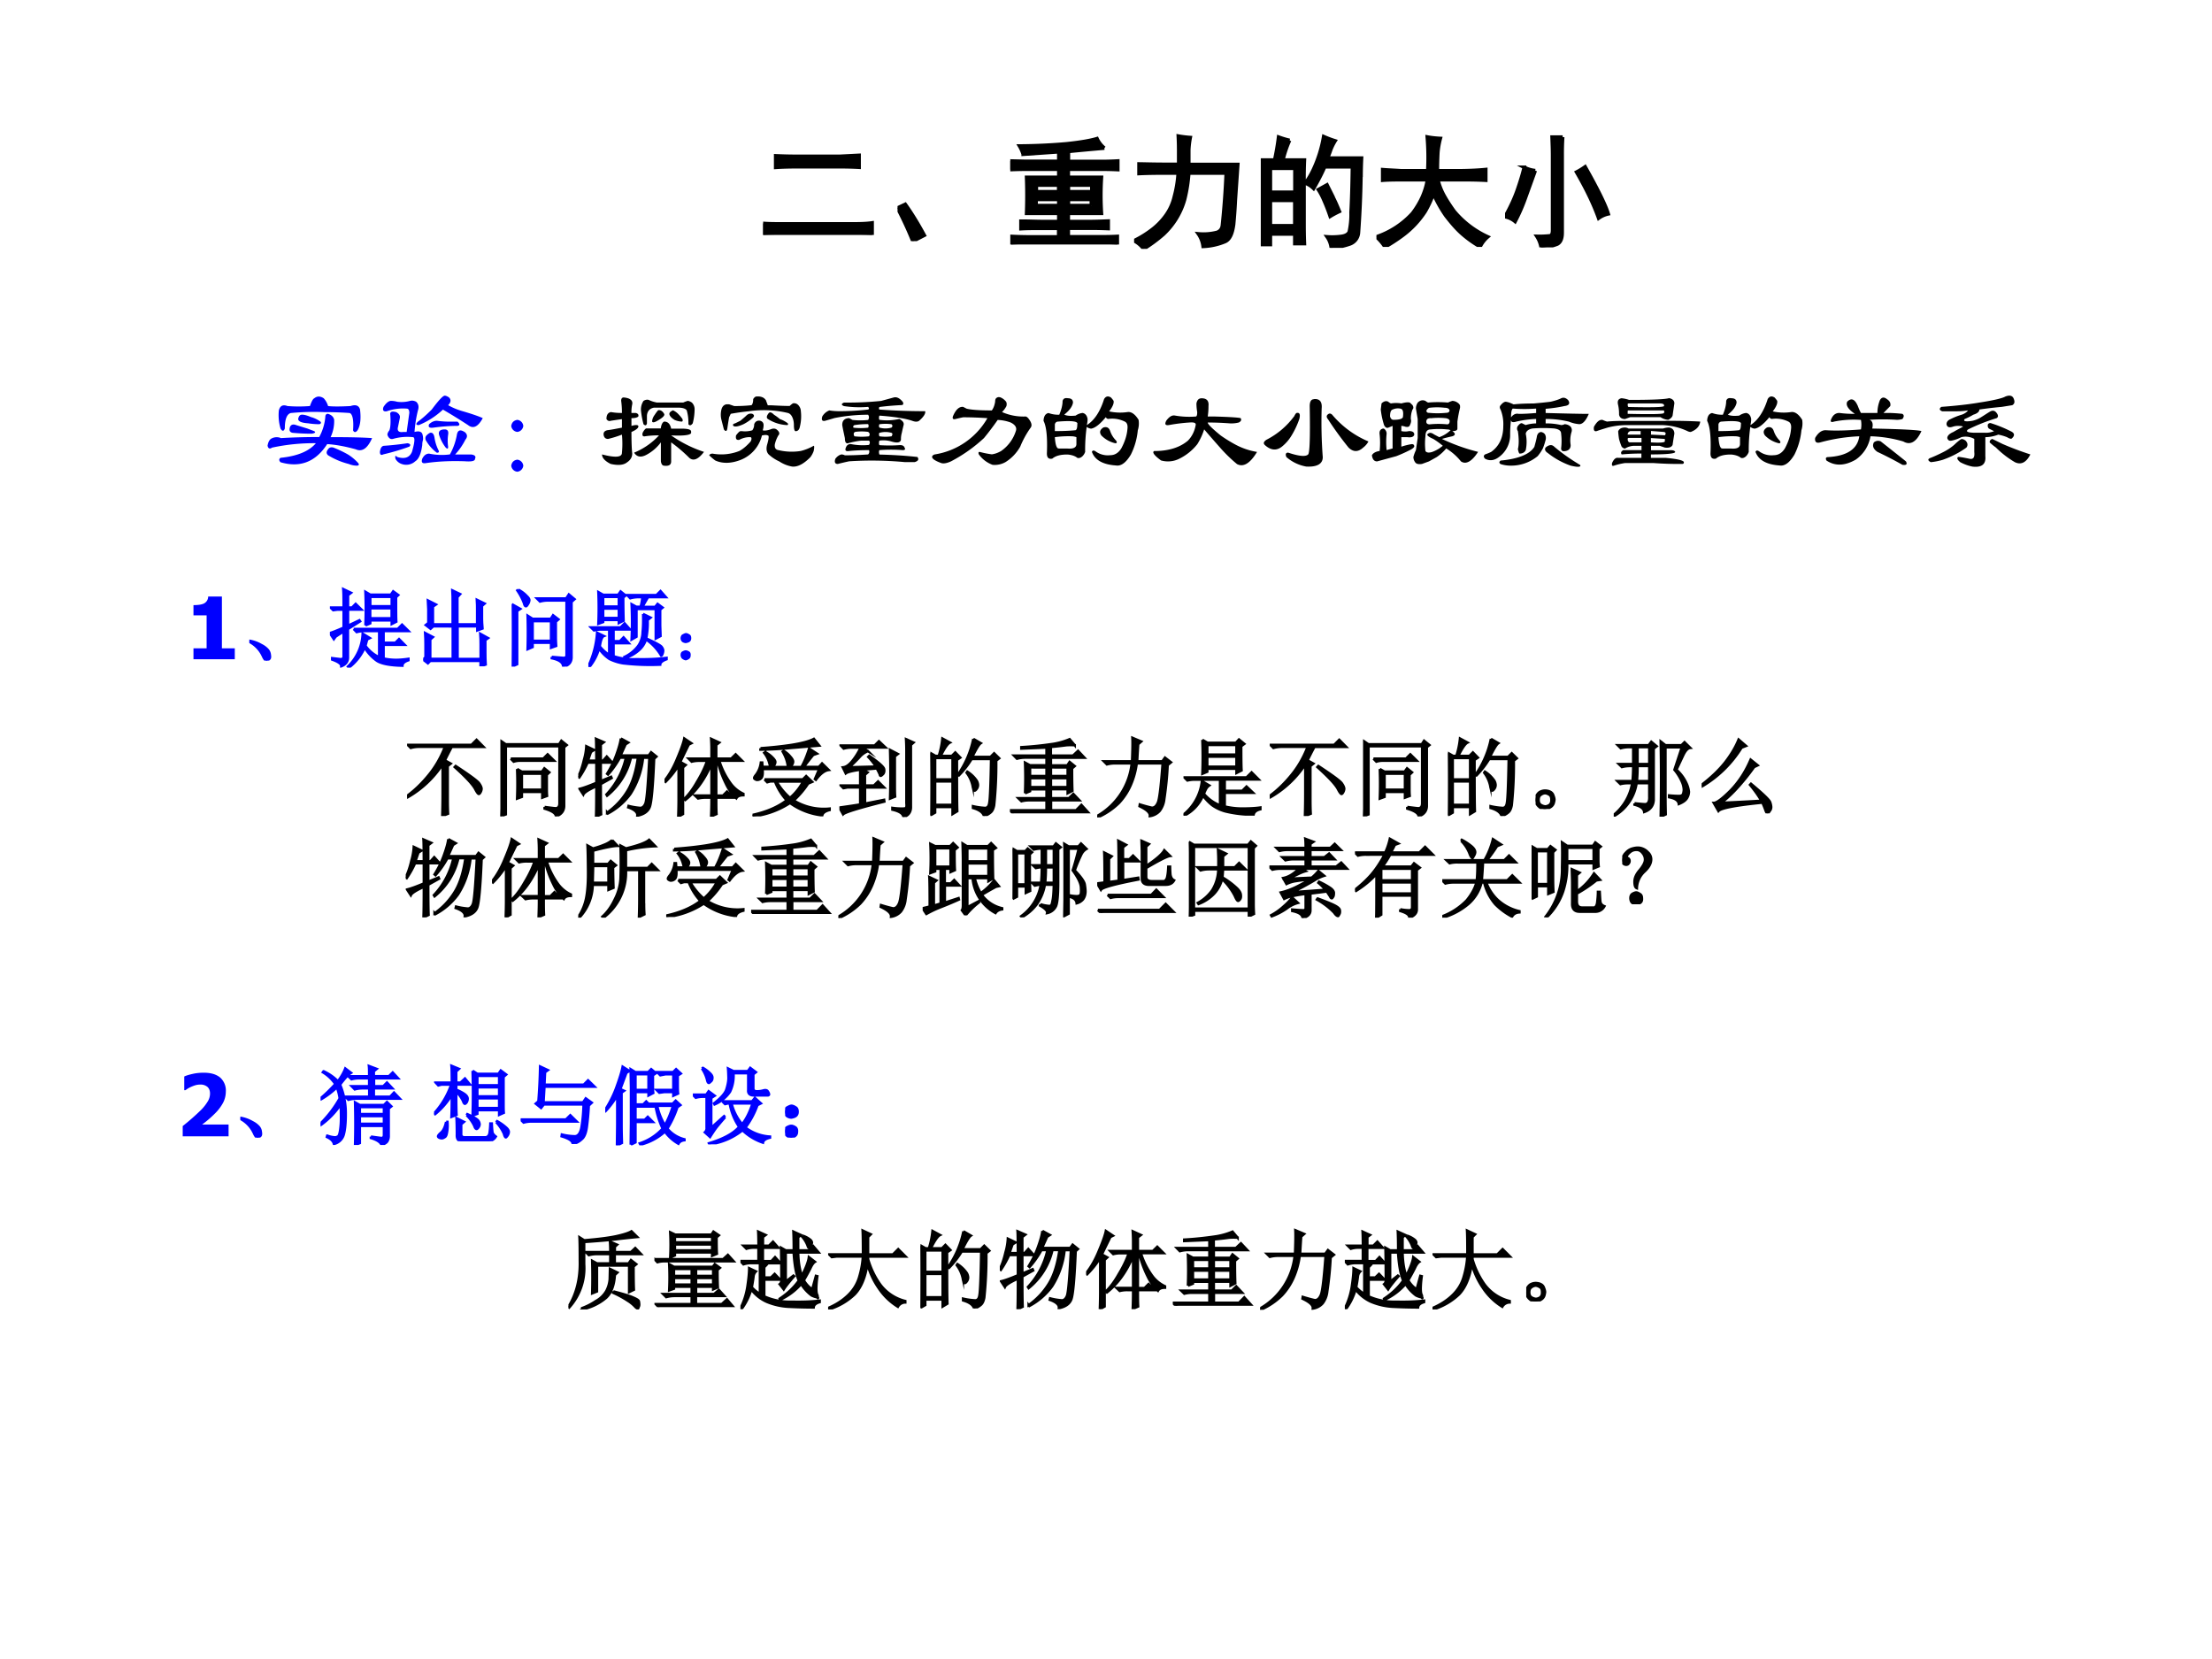 <svg xmlns="http://www.w3.org/2000/svg" xmlns:xlink="http://www.w3.org/1999/xlink" width="960" height="720" viewBox="0 0 720 540"><rect x="0" y="0" width="720" height="540" fill="#808080" stroke="none"/><g data-name="P"><clipPath id="a"><path fill-rule="evenodd" d="M0 540h720V0H0Z"/></clipPath><g clip-path="url(#a)"><path fill="#fff" fill-rule="evenodd" d="M0 540h720V0H0Z"/></g></g><g data-name="P"><symbol id="b"><path d="M.734.09c.063 0 .114.002.153.008V0a2.502 2.502 0 0 1-.153.004H.168C.1.004.044.003 0 0v.094C.047.09.102.09.164.09h.57M.625.64l.156.008V.551A2.758 2.758 0 0 1 .63.555H.266C.203.555.148.553.102.55v.094C.148.642.202.64.262.64h.363Z"/></symbol><symbol id="c"><path d="M.125 0A2.977 2.977 0 0 1 0 .27L.063.3C.114.229.166.144.218.048L.125 0Z"/></symbol><symbol id="d"><path d="M.766.785A23.062 23.062 0 0 1 .473.758V.676h.27c.036 0 .08.001.132.004V.61a2.724 2.724 0 0 1-.133.003h-.27V.547h.27a2.232 2.232 0 0 1 0-.293h-.27V.187h.176c.047 0 .097.002.149.004V.13C.747.132.699.133.652.133h-.18v-.07h.255c.044 0 .092 0 .144.003V0a2.842 2.842 0 0 1-.14.004H.167C.116.004.062.003.008 0v.066A3.29 3.29 0 0 1 .164.062h.23v.07H.259c-.063 0-.12 0-.172-.003V.19C.154.19.212.187.262.187h.133v.067H.133a4.023 4.023 0 0 1 0 .293h.262v.066H.129C.092.613.049.612 0 .61v.07L.129.677h.266v.078l-.29-.02a.31.31 0 0 1-.03.067C.22.803.348.81.46.82c.115.012.197.027.246.042A.22.22 0 0 1 .766.785M.664.43v.054H.473V.43h.191m-.27 0v.054H.212V.43h.184M.66.316v.051H.473v-.05H.66m-.265 0v.05H.21v-.05h.184Z"/></symbol><symbol id="e"><path d="M.445.617A1.198 1.198 0 0 0 .41.398a.614.614 0 0 0-.172-.28A1.218 1.218 0 0 0 .078 0 .233.233 0 0 1 0 .066a.853.853 0 0 1 .156.098.54.54 0 0 1 .106.113.426.426 0 0 1 .066.149.947.947 0 0 1 .031.191H.246C.171.617.102.616.04.613v.078C.102.69.171.688.246.688h.117v.117C.363.84.362.879.36.918A.915.915 0 0 1 .457.906.686.686 0 0 1 .445.805V.687h.399L.824.396A4.067 4.067 0 0 0 .81.199C.8.124.779.077.742.06a.514.514 0 0 0-.18-.04.226.226 0 0 1-.039.102.441.441 0 0 1 .153.012c.026.01.04.03.043.058A6.694 6.694 0 0 1 .75.617H.445Z"/></symbol><symbol id="f"><path d="M.234.875A.936.936 0 0 1 .18.715h.175A2.957 2.957 0 0 1 .352.547V.203c0-.039 0-.095.003-.168H.277v.078H.078V.027H0l.004.157v.359c0 .07-.001.128-.004.172h.113c.013.06.024.122.032.187a.788.788 0 0 1 .09-.027M.815.578a8.084 8.084 0 0 0-.02-.453.105.105 0 0 0-.073-.094A.623.623 0 0 0 .574 0 .196.196 0 0 1 .54.09.561.561 0 0 1 .66.094C.691.099.71.11.72.129a.646.646 0 0 1 .015.16C.74.378.744.501.746.66H.52C.499.61.469.552.43.484a.195.195 0 0 1-.067.043.65.65 0 0 1 .067.114 1.043 1.043 0 0 1 .082.265.906.906 0 0 1 .093-.035.443.443 0 0 1-.035-.07.782.782 0 0 0-.027-.07H.82A3.217 3.217 0 0 1 .816.577M.277.18v.207H.078V.18h.2m0 .273v.195h-.2V.453h.2M.585.418C.602.387.62.346.64.297a.728.728 0 0 1-.075-.04C.548.308.531.35.516.384a.565.565 0 0 1-.047.09l.07.039.047-.094Z"/></symbol><symbol id="g"><path d="M.418.621a2.03 2.03 0 0 1-.004.274C.445.889.48.885.52.883A.66.66 0 0 1 .5.77 2.824 2.824 0 0 1 .496.62h.2C.765.621.83.624.89.63V.543a3.208 3.208 0 0 1-.16.004H.5A.535.535 0 0 1 .555.41C.58.366.607.326.633.29A.775.775 0 0 1 .906.082a.255.255 0 0 1-.062-.08.915.915 0 0 0-.14.099C.658.14.613.192.565.254a1.089 1.089 0 0 0-.101.18.843.843 0 0 0-.067-.145.75.75 0 0 0-.183-.195A1.394 1.394 0 0 0 .07 0 .432.432 0 0 1 0 .082a.7.7 0 0 1 .293.191.68.68 0 0 1 .082.137c.02.047.034.093.04.137H.198C.137.547.087.546.051.543v.086C.087.626.137.624.199.62h.219Z"/></symbol><symbol id="h"><path d="M.469.898A2.197 2.197 0 0 1 .465.75V.121c0-.05-.013-.08-.04-.094A.397.397 0 0 0 .294 0a.24.24 0 0 1-.035.09.79.79 0 0 1 .105.004C.38.096.387.112.387.14V.75c0 .047-.002.096-.004.148h.086M.246.625.164.398A1.431 1.431 0 0 0 .082.211.183.183 0 0 1 0 .25c.044.078.08.155.105.23.027.079.043.136.051.172a.253.253 0 0 1 .09-.027m.406.031C.757.47.82.341.84.273A.208.208 0 0 1 .762.238c-.04.112-.1.237-.18.375a.57.57 0 0 1 .07.043Z"/></symbol><use xlink:href="#b" transform="matrix(39.984 0 0 -39.984 248.407 76.468)"/><use xlink:href="#c" transform="matrix(39.984 0 0 -39.984 292.143 78.498)"/><use xlink:href="#d" transform="matrix(39.984 0 0 -39.984 328.847 79.591)"/><use xlink:href="#e" transform="matrix(39.984 0 0 -39.984 369.147 80.997)"/><use xlink:href="#f" transform="matrix(39.984 0 0 -39.984 410.384 80.685)"/><use xlink:href="#g" transform="matrix(39.984 0 0 -39.984 448.026 80.372)"/><use xlink:href="#h" transform="matrix(39.984 0 0 -39.984 489.888 80.528)"/><use xlink:href="#b" fill="none" stroke="#000" stroke-miterlimit="10" stroke-width=".029" transform="matrix(39.984 0 0 -39.984 248.407 76.468)"/><use xlink:href="#c" fill="none" stroke="#000" stroke-miterlimit="10" stroke-width=".029" transform="matrix(39.984 0 0 -39.984 292.143 78.498)"/><use xlink:href="#d" fill="none" stroke="#000" stroke-miterlimit="10" stroke-width=".029" transform="matrix(39.984 0 0 -39.984 328.847 79.591)"/><use xlink:href="#e" fill="none" stroke="#000" stroke-miterlimit="10" stroke-width=".029" transform="matrix(39.984 0 0 -39.984 369.147 80.997)"/><use xlink:href="#f" fill="none" stroke="#000" stroke-miterlimit="10" stroke-width=".029" transform="matrix(39.984 0 0 -39.984 410.384 80.685)"/><use xlink:href="#g" fill="none" stroke="#000" stroke-miterlimit="10" stroke-width=".029" transform="matrix(39.984 0 0 -39.984 448.026 80.372)"/><use xlink:href="#h" fill="none" stroke="#000" stroke-miterlimit="10" stroke-width=".029" transform="matrix(39.984 0 0 -39.984 489.888 80.528)"/><symbol id="i"><path d="M-2147483500-2147483500Z"/></symbol><use xlink:href="#i" transform="matrix(39.984 0 0 -39.984 85864980000 -85864980000)"/><use xlink:href="#i" fill="none" stroke="#000" stroke-miterlimit="10" stroke-width=".029" transform="matrix(39.984 0 0 -39.984 85864980000 -85864980000)"/></g><g data-name="P"><path fill="#fff" fill-rule="evenodd" d="M73 227.25h156.63v-48H73Z"/><path fill="none" stroke="#fff" stroke-miterlimit="10" stroke-width="1.5" d="M73 227.25h156.63v-48H73Z"/></g><g data-name="P"><symbol id="j"><path d="M.48 0H0v.127h.153v.384H0V.63a.51.51 0 0 1 .067.004c.022.003.04.008.053.014A.09.09 0 0 1 .171.73h.16V.127h.15V0Z"/></symbol><use xlink:href="#j" fill="#00f" transform="matrix(27.96 0 0 -27.96 62.974 214.58)"/><symbol id="k"><path d="M.152.066A.354.354 0 0 1 0 .22L.004.23A.407.407 0 0 0 .14.18.244.244 0 0 0 .21.129.1.1 0 0 0 .238.066C.243.04.24.023.227.016.217.006.208 0 .203 0 .187 0 .171.022.153.066Z"/></symbol><symbol id="l"><path d="M.469.691V.574h.25v.117h-.25M.414.492a4.553 4.553 0 0 1 0 .39L.47.849H.71l.027.039.059-.043L.77.82c0-.15 0-.246.003-.285L.72.508V.55h-.25V.516L.414.492M.277.45H.79L.84.5.915.426H.625V.289h.137l.043.043L.87.266H.625v-.16A.664.664 0 0 1 .77.09C.81.09.86.094.914.102V.086C.867.07.844.049.844.023.704.026.605.044.55.078a.498.498 0 0 0-.145.156A.595.595 0 0 0 .22 0L.21.012a.56.56 0 0 1 .172.383L.465.344.434.328a3.68 3.68 0 0 1-.02-.074.403.403 0 0 1 .16-.133v.305H.406A.355.355 0 0 1 .312.414L.277.45M.47.824v-.11h.25v.11h-.25M.027.11.125.098C.151.098.163.112.16.14v.28A1.464 1.464 0 0 1 .066.36L.046.332 0 .402C.029.41.082.431.16.465v.21H.086L.039.669.008.699H.16C.16.79.16.862.156.914l.09-.043L.211.844V.699h.047L.3.742.367.676H.211V.488l.133.063.008-.012L.21.45V.117C.21.07.185.037.133.016.135.042.1.068.027.094v.015Z"/></symbol><symbol id="m"><path d="M.684.703V.551C.684.525.686.488.69.44L.63.418v.047h-.23v-.38h.269v.173c0 .036-.001.077-.004.12l.09-.05L.723.305V.16c0-.047.001-.094.004-.14L.668 0v.063H.082L.055.035 0 .078l.027.027v.153C.027.297.026.34.023.387L.113.34.082.312V.086h.262v.379H.117L.086.437.03.48.06.504v.16C.059.695.057.73.055.766L.148.719.113.695V.488h.23v.258c0 .047 0 .093-.003.137L.43.84.398.805V.488h.23v.176c0 .031 0 .068-.003.11L.715.73.684.703Z"/></symbol><symbol id="n"><path d="M0 .727.098.672.062.648v-.62L0 0a17.46 17.46 0 0 1 0 .727M.465.113.594.102c.028-.003.043.007.043.03V.77H.422A.355.355 0 0 1 .328.758L.293.793h.34L.664.84.73.785.695.754V.12C.698.053.665.013.598 0c0 .047-.045.08-.133.098v.015m-.39.782a.336.336 0 0 0 .1-.075C.195.802.204.786.204.773A.099.099 0 0 0 .187.727C.177.71.17.703.165.703c-.01 0-.018.012-.023.035a.692.692 0 0 1-.078.149l.011.008M.242.53v-.23h.215v.23H.242m.27-.187c0-.026.001-.06.004-.102L.457.22v.058H.242v-.05L.184.203a6.297 6.297 0 0 1 0 .39L.242.556h.211L.48.598.543.55.512.523v-.18Z"/></symbol><symbol id="o"><path d="M.172.816V.703h.183v.113H.172m0-.136V.57h.183v.11H.172m.234.129c0-.12.002-.21.004-.27L.355.512v.035H.172V.523L.117.503a4.321 4.321 0 0 1 0 .368L.172.84h.176l.027.039.059-.047L.406.809M.133.239A.444.444 0 0 1 .243.14v.296H.16A.355.355 0 0 1 .066.426L.031.46h.344l.047.047.062-.07H.293V.3h.074L.41.344.47.277H.293V.125A.709.709 0 0 1 .559.09C.686.087.803.092.91.105V.09C.86.072.836.05.836.027a2.764 2.764 0 0 0-.434.016.578.578 0 0 0-.156.05.441.441 0 0 0-.121.122A.611.611 0 0 0 .012 0L0 .008a1.071 1.071 0 0 1 .102.39L.18.36C.159.352.143.311.133.24M.836.48.84.36.785.331v.344H.56V.352L.504.32a4.288 4.288 0 0 1 0 .41L.559.7h.05c.01.038.017.076.02.113H.582A.355.355 0 0 1 .488.8L.453.836h.34L.84.883l.062-.07H.695A2.434 2.434 0 0 1 .63.699h.148l.028.035.058-.043L.836.668V.48m-.2.137L.724.574.69.547a.928.928 0 0 0-.02-.23.273.273 0 0 0-.077-.118A.439.439 0 0 0 .43.105L.422.117a.425.425 0 0 1 .16.13.292.292 0 0 1 .05.16C.639.47.64.541.638.616M.684.313.69.324C.793.277.848.246.855.23A.076.076 0 0 0 .871.191.129.129 0 0 0 .863.152C.858.14.853.132.848.132a.594.594 0 0 1-.164.18Z"/></symbol><use xlink:href="#k" fill="#00f" transform="matrix(27.96 0 0 -27.96 81.154 215.017)"/><use xlink:href="#l" fill="#00f" transform="matrix(27.96 0 0 -27.96 107.377 217.31)"/><use xlink:href="#m" fill="#00f" transform="matrix(27.96 0 0 -27.96 137.751 216.874)"/><use xlink:href="#n" fill="#00f" transform="matrix(27.96 0 0 -27.96 166.596 216.983)"/><use xlink:href="#o" fill="#00f" transform="matrix(27.96 0 0 -27.96 191.508 217.092)"/><use xlink:href="#k" fill="none" stroke="#00f" stroke-miterlimit="10" stroke-width=".029" transform="matrix(27.96 0 0 -27.96 81.154 215.017)"/><use xlink:href="#l" fill="none" stroke="#00f" stroke-miterlimit="10" stroke-width=".029" transform="matrix(27.96 0 0 -27.96 107.377 217.31)"/><use xlink:href="#m" fill="none" stroke="#00f" stroke-miterlimit="10" stroke-width=".029" transform="matrix(27.96 0 0 -27.96 137.751 216.874)"/><use xlink:href="#n" fill="none" stroke="#00f" stroke-miterlimit="10" stroke-width=".029" transform="matrix(27.96 0 0 -27.96 166.596 216.983)"/><use xlink:href="#o" fill="none" stroke="#00f" stroke-miterlimit="10" stroke-width=".029" transform="matrix(27.96 0 0 -27.96 191.508 217.092)"/><symbol id="p"><path d="M.117.121C.133.111.14.092.137.066c0-.023-.01-.04-.028-.05A.097.097 0 0 0 .07 0a.097.097 0 0 0-.039.016C.013.026.003.044 0 .07c0 .026.008.043.023.051.019.01.034.016.047.016A.084.084 0 0 0 .117.12m0 .234C.135.348.145.33.145.301.145.275.135.257.113.246A.152.152 0 0 0 .07.234.099.099 0 0 0 .023.25.067.067 0 0 0 0 .305c.003.026.013.043.031.05.018.01.033.016.043.016C.084.371.1.366.117.355Z"/></symbol><use xlink:href="#p" fill="#00f" transform="matrix(24 0 0 -24 221.52 214.955)"/><symbol id="q"><path d="M-2147483500-2147483500Z"/></symbol><use xlink:href="#q" fill="#00f" transform="matrix(24 0 0 -24 51539605000 -51539605000)"/></g><g data-name="P"><path fill="#fff" fill-rule="evenodd" d="M45 382.5h247.5v-48H45Z"/><path fill="none" stroke="#fff" stroke-miterlimit="10" stroke-width="1.5" d="M45 382.5h247.5v-48H45Z"/></g><g data-name="P"><symbol id="r"><path d="M.534 0H0v.119A2.734 2.734 0 0 1 .217.31.53.53 0 0 1 .294.41a.176.176 0 0 1 .024.087c0 .034-.01.06-.03.078a.122.122 0 0 1-.085.027A.198.198 0 0 1 .15.595a.416.416 0 0 1-.092-.04L.032.537H.018v.159c.02.01.052.02.096.03C.157.736.199.74.24.74.326.741.39.722.436.684A.202.202 0 0 0 .502.52a.285.285 0 0 0-.03-.126.525.525 0 0 0-.1-.132A1.275 1.275 0 0 0 .226.137h.308V0Z"/></symbol><use xlink:href="#r" fill="#00f" transform="matrix(27.96 0 0 -27.96 59.47 369.86)"/><symbol id="s"><path d="M.457.441V.36h.281v.082H.457m0-.105v-.09h.281v.09H.457M.586.098A4.33 4.33 0 0 1 .703.082c.024-.003.035.01.035.035v.106H.457v-.2L.402 0a8.802 8.802 0 0 1 0 .496L.457.465h.281L.773.5.824.45.793.425V.109A.12.12 0 0 0 .777.043C.767.027.745.013.711 0 .698.034.656.061.586.082v.016M.566.8c0 .054 0 .095-.003.12l.09-.034L.62.859V.801h.176L.84.844.902.777h-.28V.684H.73l.043.043L.836.66H.62V.562H.81L.855.61.922.54H.418A.355.355 0 0 1 .324.527L.29.562h.277V.66H.492A.355.355 0 0 1 .398.648L.363.684h.203v.093H.453A.355.355 0 0 1 .36.766L.324.8h.242m-.53.058A.563.563 0 0 0 .202.742c.04.052.068.102.086.149L.355.84A.273.273 0 0 1 .293.785 1.28 1.28 0 0 1 .227.703a.86.86 0 0 0 .066-.34C.293.243.283.16.266.11a.154.154 0 0 0-.11-.097C.148.046.121.072.074.094l.004.015a.311.311 0 0 1 .09-.02c.01 0 .02.003.031.009C.21.1.22.122.227.164a.938.938 0 0 1 .011.16C.238.38.237.428.234.473a.916.916 0 0 0-.23-.239L0 .25c.089.089.163.186.223.293A.618.618 0 0 1 .19.672a.965.965 0 0 0-.18-.137L.005.547C.066.599.122.654.172.71a.46.46 0 0 1-.145.137l.008.011Z"/></symbol><use xlink:href="#k" fill="#00f" transform="matrix(27.96 0 0 -27.96 78.226 370.297)"/><use xlink:href="#s" fill="#00f" transform="matrix(27.96 0 0 -27.96 104.34 372.7)"/><use xlink:href="#k" fill="none" stroke="#00f" stroke-miterlimit="10" stroke-width=".029" transform="matrix(27.96 0 0 -27.96 78.226 370.297)"/><use xlink:href="#s" fill="none" stroke="#00f" stroke-miterlimit="10" stroke-width=".029" transform="matrix(27.96 0 0 -27.96 104.34 372.7)"/><symbol id="t"><path d="M-2147483500-2147483500Z"/></symbol><use xlink:href="#t" fill="#00f" transform="matrix(27.96 0 0 -27.96 60043638000 -60043638000)"/><symbol id="u"><path d="M.258.577c0-.143.001-.233.004-.27L.203.284c.003.073.004.159.004.258A.842.842 0 0 0 .012.315L0 .323a.966.966 0 0 1 .2.336H.085L.05.65.02.682h.187C.207.78.206.844.203.878L.29.842.258.812v-.13h.05L.36.73.418.66h-.16V.6C.305.58.338.561.359.546.38.53.391.513.391.495A.082.082 0 0 0 .379.452C.37.442.365.436.359.436.352.436.344.448.336.471a.378.378 0 0 1-.078.106M.504.76V.651h.254v.11H.504m0-.133V.522h.254v.106H.504m0-.13V.386h.254V.5H.504m-.055.32L.504.784H.75l.027.039L.84.776.809.749V.452c0-.055 0-.095.003-.121L.758.307v.055H.504V.319L.449.299a7.833 7.833 0 0 1 0 .52M.141.225h.015A.459.459 0 0 0 .148.09C.143.065.134.05.121.046A.052.052 0 0 0 .09.034a.07.07 0 0 0-.031.008C.05.047.047.052.047.057c0 .008.01.021.031.04.029.023.05.066.063.128m.238.078.008.012C.465.28.507.253.516.237A.076.076 0 0 0 .53.197.063.063 0 0 0 .516.16C.508.149.5.143.496.143c-.01 0-.02.012-.027.035a.423.423 0 0 1-.09.125M.723.221l.011.012A.548.548 0 0 0 .848.151C.863.135.87.121.87.108A.08.08 0 0 0 .855.065C.845.052.84.045.835.045.829.046.82.06.814.086a.48.48 0 0 1-.09.136M.262.268.348.225.316.198V.085C.314.056.331.043.367.045h.235C.625.049.639.064.645.09.65.117.654.156.656.206h.016C.674.156.677.122.68.104.682.09.695.072.719.054A.105.105 0 0 0 .617.002H.324C.283 0 .263.025.266.077.266.16.264.224.262.268Z"/></symbol><symbol id="v"><path d="M0 .285h.527l.051.05.074-.073H.125A.34.34 0 0 1 .035.25L0 .285m.207.211a6.838 6.838 0 0 1 .02.406L.317.86.284.836.277.69h.457l.051.051L.86.668H.277L.266.484h.46l.032.047.07-.05L.793.448A2.94 2.94 0 0 0 .77.195C.76.125.74.078.71.055A.215.215 0 0 0 .606 0C.608.034.565.064.477.09L.48.11A.684.684 0 0 1 .63.09C.67.09.698.128.71.203c.013.078.02.164.023.258H.27L.238.42.176.47l.031.027Z"/></symbol><symbol id="w"><path d="M.297.008.3.258v.418l-.004.21.055-.034H.5l.035.035L.59.84.555.816V.68c0-.026.001-.05.004-.07L.504.581v.04H.352V.476h.09l.035.035.058-.059H.352V.297H.46l.035.035.059-.059H.352V.035L.297.008m.055.82V.645h.152v.183H.352M.605.461a.718.718 0 0 1 .09-.227c.04.073.07.149.094.227H.605M.84.445a1.128 1.128 0 0 0-.117-.25A.374.374 0 0 1 .922.07V.06C.888.056.865.043.852.019A.5.5 0 0 0 .695.16.663.663 0 0 0 .41.008L.402.023a.62.62 0 0 1 .266.172 1.028 1.028 0 0 0-.082.266L.57.453.54.484h.245L.82.52.875.469.84.445m.004.367V.688C.844.66.845.63.848.603L.793.578v.043H.687L.63.613.598.645h.195v.183h-.09L.641.816.605.852H.79l.035.035L.88.836.844.813M.176.655l.043-.02L.19.614V.238c0-.07.002-.14.004-.21L.137 0 .14.242v.34a1.005 1.005 0 0 0-.133-.18L0 .414c.06.094.105.188.137.281.034.094.056.167.066.22L.281.866.246.844.176.656Z"/></symbol><symbol id="x"><path d="M.105.883.117.89A.393.393 0 0 0 .203.824C.221.806.23.788.227.77a.048.048 0 0 0-.02-.04C.197.72.19.715.187.715.177.715.17.728.165.754a.417.417 0 0 1-.059.129m.11-.688.148.133.012-.012A2.742 2.742 0 0 1 .27.191 1.853 1.853 0 0 1 .2.086L.14.14a.063.063 0 0 1 .02.054v.36H.11A.289.289 0 0 1 .034.543L0 .578h.156l.028.04.07-.052L.214.54V.195M.45.477A.608.608 0 0 1 .574.234c.05.063.09.144.121.243H.45M.344.5H.69l.032.04.07-.063-.04-.02a.99.99 0 0 0-.14-.262A.524.524 0 0 1 .898.09V.078C.846.065.82.046.816.02a.638.638 0 0 0-.238.144A.772.772 0 0 0 .191 0L.187.012c.167.05.284.113.352.191a.703.703 0 0 0-.11.274H.41L.375.469.344.5m.36.156C.703.63.716.617.745.617c.029 0 .056.004.082.012.024.005.04 0 .047-.016A.067.067 0 0 0 .887.582C.887.577.883.572.875.57H.711C.664.57.64.591.645.633v.195H.473a.435.435 0 0 0-.04-.215.413.413 0 0 0-.18-.148L.247.477c.083.065.132.12.145.168.015.049.023.092.023.128C.414.81.413.846.41.883L.473.852H.64L.668.89.734.84.704.816v-.16Z"/></symbol><use xlink:href="#u" fill="#00f" transform="matrix(27.96 0 0 -27.96 141.28 371.462)"/><use xlink:href="#v" fill="#00f" transform="matrix(27.96 0 0 -27.96 169.468 372.372)"/><use xlink:href="#w" fill="#00f" transform="matrix(27.96 0 0 -27.96 197.002 372.809)"/><use xlink:href="#x" fill="#00f" transform="matrix(27.96 0 0 -27.96 225.52 372.481)"/><use xlink:href="#p" fill="#00f" transform="matrix(27.96 0 0 -27.96 255.565 370.297)"/><use xlink:href="#u" fill="none" stroke="#00f" stroke-miterlimit="10" stroke-width=".029" transform="matrix(27.96 0 0 -27.96 141.28 371.462)"/><use xlink:href="#v" fill="none" stroke="#00f" stroke-miterlimit="10" stroke-width=".029" transform="matrix(27.96 0 0 -27.96 169.468 372.372)"/><use xlink:href="#w" fill="none" stroke="#00f" stroke-miterlimit="10" stroke-width=".029" transform="matrix(27.96 0 0 -27.96 197.002 372.809)"/><use xlink:href="#x" fill="none" stroke="#00f" stroke-miterlimit="10" stroke-width=".029" transform="matrix(27.96 0 0 -27.96 225.52 372.481)"/><use xlink:href="#p" fill="none" stroke="#00f" stroke-miterlimit="10" stroke-width=".029" transform="matrix(27.96 0 0 -27.96 255.565 370.297)"/><use xlink:href="#t" fill="#00f" transform="matrix(27.96 0 0 -27.96 60043638000 -60043638000)"/></g><g data-name="P"><path fill="#fff" fill-rule="evenodd" d="M102.75 436.13h499.13v-48H102.75Z"/><path fill="none" stroke="#fff" stroke-miterlimit="10" stroke-width=".75" d="M102.75 436.13h499.13v-48H102.75Z"/></g><g data-name="P"><symbol id="y"><path d="M0 .031c.094.151.138.33.133.535 0 .13-.001.222-.004.274L.184.805c.156.013.28.028.37.047.092.02.152.04.18.058L.801.844C.717.836.63.827.543.816.452.806.332.796.183.786V.526A.681.681 0 0 0 .009.023L0 .031m.488.637C.488.71.487.75.484.789L.566.754.54.73V.668h.188l.05.047.067-.07H.539v-.11H.7l.028.04.062-.048L.758.5c0-.133.001-.223.004-.27L.707.203v.309H.332V.21L.277.188a6.297 6.297 0 0 1 0 .378l.055-.03h.156v.109H.324A.325.325 0 0 1 .238.633L.203.668h.285M.148.012c.06.02.118.05.172.086a.31.31 0 0 1 .121.117.352.352 0 0 1 .04.137l.003.12L.57.43.54.402C.533.282.5.194.44.137A.622.622 0 0 0 .152 0L.148.012M.523.21C.641.18.72.155.758.137.797.12.818.107.82.094A.235.235 0 0 0 .824.059.056.056 0 0 0 .816.027C.814.017.811.012.81.012.8.012.79.018.777.032a.414.414 0 0 1-.086.07A1.154 1.154 0 0 1 .52.195l.003.016Z"/></symbol><symbol id="z"><path d="M.227.445V.363h.207v.082H.227m.257 0V.363h.2v.082h-.2M.227.34V.262h.207V.34H.227m.257 0V.262h.2V.34h-.2m.25.094c0-.102.002-.17.004-.204L.684.207v.031h-.2V.152h.211L.75.2.813.13H.483V.035h.301L.844.09.91.012H.145A.355.355 0 0 1 .05 0L.016.035h.418V.13H.23A.355.355 0 0 1 .137.117L.102.152h.332v.086H.227V.215L.172.195a3.052 3.052 0 0 1 0 .305L.227.469H.68L.703.5.762.457.734.434M.238.82V.754h.434V.82H.238m0-.09V.66h.434v.07H.238m.485.083c0-.097.001-.16.004-.192L.672.598v.039H.238V.602L.184.578a2.581 2.581 0 0 1 0 .293L.242.844h.422l.023.035L.75.836.723.813M0 .558h.8l.055.05.067-.074H.109A.289.289 0 0 1 .035.523L0 .56Z"/></symbol><symbol id="A"><path d="m.836.23.043.157.016-.004a1.158 1.158 0 0 1-.012-.14c0-.04.004-.066.012-.079A.035.035 0 0 0 .898.148C.898.133.9.126.902.128.905.135.901.138.891.138A.242.242 0 0 0 .828.16a.48.48 0 0 0-.121.133.735.735 0 0 0-.246-.184L.457.121c.091.06.165.13.223.211C.648.405.629.514.62.66H.527V.32l.09.07.008-.007C.565.315.525.264.504.23L.457.29c.01.007.017.02.02.038 0 .2-.002.33-.004.387L.527.684h.094C.621.767.62.84.617.902L.703.863.672.836V.684h.125l.05.05L.91.66H.672C.674.55.689.46.715.387c.05.099.077.172.082.218l.07-.054C.85.54.831.514.813.473A2.564 2.564 0 0 0 .738.336.314.314 0 0 1 .836.23M.723.855a.271.271 0 0 0 .093-.05C.826.795.832.784.832.773A.076.076 0 0 0 .816.734C.81.721.802.714.796.714c-.004 0-.01.01-.015.028a.347.347 0 0 1-.066.106l.008.007M.133.254A.39.39 0 0 1 .227.176v.36H.109A.289.289 0 0 1 .035.522L0 .56h.21v.156H.146A.289.289 0 0 1 .07.703L.035.738h.176C.21.796.21.85.207.902L.293.863.262.84V.738h.07l.047.047.062-.07h-.18V.559H.36l.043.046.063-.07h-.23L.3.512.277.488v-.12h.078L.398.41.461.344H.277V.148A.721.721 0 0 1 .594.086C.719.083.828.087.922.098V.082C.878.069.854.048.852.02a5.74 5.74 0 0 0-.274.007.758.758 0 0 0-.273.059.466.466 0 0 0-.18.144A.7.7 0 0 0 .012 0L0 .008a.85.85 0 0 1 .082.258c.013.088.02.158.02.21L.18.439a.095.095 0 0 1-.028-.06 1.777 1.777 0 0 0-.02-.124Z"/></symbol><symbol id="B"><path d="M.406.64C.406.78.405.872.402.919L.496.875.465.844V.64h.289l.062.062.086-.086H.465V.586a.97.97 0 0 1 .14-.293.517.517 0 0 1 .293-.195V.082a.1.1 0 0 1-.086-.05.727.727 0 0 0-.222.214.914.914 0 0 0-.133.285C.434.372.384.254.309.176A.753.753 0 0 0 .004 0L0 .016c.091.039.168.088.23.148.063.06.106.129.13.207C.384.45.4.531.405.617H.098L.043.61.012.641h.394Z"/></symbol><symbol id="C"><path d="M.055.676v-.25h.203v.25H.055m0-.274V.13h.203v.273H.055m.254.25c0-.304 0-.504.004-.597L.258.023v.082H.055V.04L0 .008a17.08 17.08 0 0 1 0 .726L.059.7h.039A.98.98 0 0 1 .14.902L.227.855C.2.842.165.79.12.7H.25l.04.04.058-.06-.04-.027M.5.898l.086-.05C.566.835.533.78.488.688H.7L.742.73.801.672.766.645a4.532 4.532 0 0 0-.024-.52C.734.085.722.059.703.043A.213.213 0 0 0 .625 0C.612.042.569.073.496.094v.02a.82.82 0 0 1 .14-.02c.03 0 .046.022.051.066.008.044.015.212.02.504H.48A1.06 1.06 0 0 0 .332.473L.32.48A1.113 1.113 0 0 1 .5.898M.43.516A.375.375 0 0 0 .54.41.12.12 0 0 0 .554.363.073.073 0 0 0 .539.316C.53.303.521.296.516.296c-.01 0-.019.02-.024.056a.383.383 0 0 1-.07.152L.43.516Z"/></symbol><symbol id="D"><path d="M.496.91.582.863.551.843A25.039 25.039 0 0 0 .492.712H.82L.848.75.91.7.883.675C.87.356.853.168.832.113.812.061.763.027.688.012.693.05.657.083.582.109l.004.016A.76.76 0 0 1 .723.102c.023 0 .043.016.058.05.016.037.031.215.047.535H.754A.964.964 0 0 0 .609.267a.782.782 0 0 0-.265-.23l-.008.01a.845.845 0 0 1 .238.255c.058.096.098.225.121.387H.613A.801.801 0 0 0 .336.245L.328.258a.91.91 0 0 1 .227.43h-.07A1.07 1.07 0 0 0 .347.491L.336.5c.047.076.083.151.11.227.028.078.045.139.05.183M.262.414l.12.05L.388.45.262.38c0-.17.001-.287.004-.352L.207 0C.21.055.211.173.211.355.12.314.069.281.059.258L.016.324c.044.01.109.034.195.07V.63H.109A1.093 1.093 0 0 0 .012.457L0 .465C.029.525.05.59.066.66a.7.7 0 0 1 .028.16l.09-.043L.148.754A4.045 4.045 0 0 1 .113.652h.098C.21.777.21.862.207.906l.09-.039L.262.84V.652h.027L.332.7.395.63H.262V.414Z"/></symbol><symbol id="E"><path d="M.16 0c.003.083.004.148.004.195v.403A1.046 1.046 0 0 0 .012.406L0 .418c.06.075.11.165.152.27.045.106.07.18.078.222L.312.855.282.84A26.303 26.303 0 0 1 .183.637L.246.602.215.574V.031L.16 0m.442.184c0-.05 0-.1.003-.153L.543.004c.003.083.004.14.004.168v.05H.484A.355.355 0 0 1 .391.212L.355.246h.192v.375A1.134 1.134 0 0 0 .41.371.905.905 0 0 0 .242.195L.23.207c.05.047.1.113.149.2C.43.491.47.573.496.651H.41A.355.355 0 0 1 .316.641L.281.676h.266v.117c0 .026-.001.064-.004.113L.637.863.602.836v-.16h.175l.051.05.074-.074H.637A.902.902 0 0 1 .77.387.382.382 0 0 1 .918.266V.25C.876.25.849.238.836.215a.545.545 0 0 0-.121.168 1.274 1.274 0 0 0-.098.27H.602V.245H.68l.047.047.07-.07H.602v-.04Z"/></symbol><symbol id="F"><path d="M.477.41V.305h.195V.41H.477M.176.234a4.322 4.322 0 0 1 0 .356L.234.559h.192v.09h-.25A.355.355 0 0 1 .082.636L.047.672h.379v.094A66.25 66.25 0 0 1 .133.754V.77C.26.777.376.79.48.805a.809.809 0 0 1 .215.058l.059-.07a.611.611 0 0 1-.098 0 4.232 4.232 0 0 0-.18-.02V.672h.258l.059.055.074-.079h-.39v-.09h.191l.027.04L.754.55.723.523c0-.109.001-.196.004-.261L.672.234v.047H.477V.176h.21l.051.05.07-.074H.478V.035H.77l.062.063L.91.012H.13A.355.355 0 0 1 .035 0L0 .035h.426v.117h-.2A.355.355 0 0 1 .134.141L.098.176h.328V.28H.234V.258L.176.234m.058.301V.434h.192v.101H.234m0-.125V.305h.192V.41H.234m.243.125V.434h.195v.101H.477Z"/></symbol><symbol id="G"><path d="M.477.852a8.64 8.64 0 0 1-.012-.2h.293l.031.043.07-.054L.82.609A3.93 3.93 0 0 0 .781.215a.273.273 0 0 0-.054-.14.188.188 0 0 0-.114-.06C.618.053.578.09.493.13l.003.02C.561.13.608.118.636.112.667.111.69.132.708.176.725.22.743.37.762.629H.46A.931.931 0 0 0 .39.375.732.732 0 0 0 .254.168.82.82 0 0 0 .004 0L0 .016a.804.804 0 0 1 .402.613H.207A.355.355 0 0 1 .113.617L.078.652h.328C.411.777.413.868.41.926L.512.883.477.852Z"/></symbol><symbol id="H"><path d="M.164.203A.07.07 0 0 0 .207.156.15.15 0 0 0 .219.11.215.215 0 0 0 .21.066.083.083 0 0 0 .17.02.111.111 0 0 0 .106 0C.08 0 .056.01.035.031A.111.111 0 0 0 0 .098c0 .026.005.048.016.066.013.02.028.034.046.04a.123.123 0 0 0 .047.01.16.16 0 0 0 .055-.01M.16.046C.178.06.186.08.184.109c0 .032-.01.051-.028.059A.099.099 0 0 1 .11.184a.09.09 0 0 1-.05-.02C.043.154.035.134.035.105c0-.028.01-.048.027-.058A.12.12 0 0 1 .11.03c.016 0 .033.005.051.016Z"/></symbol><use xlink:href="#y" transform="matrix(27.96 0 0 -27.96 185.021 426.23)"/><use xlink:href="#z" transform="matrix(27.96 0 0 -27.96 213.016 425.466)"/><use xlink:href="#A" transform="matrix(27.96 0 0 -27.96 241.011 426.121)"/><use xlink:href="#B" transform="matrix(27.96 0 0 -27.96 269.552 426.23)"/><use xlink:href="#C" transform="matrix(27.96 0 0 -27.96 299.622 425.903)"/><use xlink:href="#D" transform="matrix(27.96 0 0 -27.96 325.432 426.121)"/><use xlink:href="#E" transform="matrix(27.96 0 0 -27.96 353.536 426.121)"/><use xlink:href="#F" transform="matrix(27.96 0 0 -27.96 381.75 425.03)"/><use xlink:href="#G" transform="matrix(27.96 0 0 -27.96 410.181 426.34)"/><use xlink:href="#A" transform="matrix(27.96 0 0 -27.96 437.739 426.121)"/><use xlink:href="#B" transform="matrix(27.96 0 0 -27.96 466.28 426.23)"/><use xlink:href="#H" transform="matrix(27.96 0 0 -27.96 496.787 423.61)"/><use xlink:href="#y" fill="none" stroke="#000" stroke-miterlimit="10" stroke-width=".029" transform="matrix(27.96 0 0 -27.96 185.021 426.23)"/><use xlink:href="#z" fill="none" stroke="#000" stroke-miterlimit="10" stroke-width=".029" transform="matrix(27.96 0 0 -27.96 213.016 425.466)"/><use xlink:href="#A" fill="none" stroke="#000" stroke-miterlimit="10" stroke-width=".029" transform="matrix(27.96 0 0 -27.96 241.011 426.121)"/><use xlink:href="#B" fill="none" stroke="#000" stroke-miterlimit="10" stroke-width=".029" transform="matrix(27.96 0 0 -27.96 269.552 426.23)"/><use xlink:href="#C" fill="none" stroke="#000" stroke-miterlimit="10" stroke-width=".029" transform="matrix(27.96 0 0 -27.96 299.622 425.903)"/><use xlink:href="#D" fill="none" stroke="#000" stroke-miterlimit="10" stroke-width=".029" transform="matrix(27.96 0 0 -27.96 325.432 426.121)"/><use xlink:href="#E" fill="none" stroke="#000" stroke-miterlimit="10" stroke-width=".029" transform="matrix(27.96 0 0 -27.96 353.536 426.121)"/><use xlink:href="#F" fill="none" stroke="#000" stroke-miterlimit="10" stroke-width=".029" transform="matrix(27.96 0 0 -27.96 381.75 425.03)"/><use xlink:href="#G" fill="none" stroke="#000" stroke-miterlimit="10" stroke-width=".029" transform="matrix(27.96 0 0 -27.96 410.181 426.34)"/><use xlink:href="#A" fill="none" stroke="#000" stroke-miterlimit="10" stroke-width=".029" transform="matrix(27.96 0 0 -27.96 437.739 426.121)"/><use xlink:href="#B" fill="none" stroke="#000" stroke-miterlimit="10" stroke-width=".029" transform="matrix(27.96 0 0 -27.96 466.28 426.23)"/><use xlink:href="#H" fill="none" stroke="#000" stroke-miterlimit="10" stroke-width=".029" transform="matrix(27.96 0 0 -27.96 496.787 423.61)"/><use xlink:href="#t" transform="matrix(27.96 0 0 -27.96 60043638000 -60043638000)"/></g><g data-name="P"><symbol id="I"><path d="M.473.582V.207c0-.078.001-.138.004-.18L.41 0c.003.099.004.185.004.258v.344A1.192 1.192 0 0 0 .008.219L0 .234C.086.297.168.375.246.47c.08.096.146.208.195.336H.137A.355.355 0 0 1 .043.793L.008.828H.75l.059.059L.89.805H.52A4.346 4.346 0 0 1 .44.648L.508.61.473.582M.555.57l.011.012C.733.472.824.405.84.379.858.353.867.332.867.316A.092.092 0 0 0 .855.277C.848.264.841.257.835.257.826.258.81.28.79.32.758.375.68.458.555.57Z"/></symbol><symbol id="J"><path d="M.121.672H.5l.05.05.075-.074h-.39A.246.246 0 0 1 .155.637L.121.672M.25.496V.31h.238v.187H.25M.195.551.25.52h.234l.028.039L.57.512.54.484V.34c0-.034 0-.068.003-.102L.488.218v.067H.25V.227L.195.207a4.055 4.055 0 0 1 0 .344m.32-.442C.57.102.613.096.642.094c.03 0 .046.02.046.058v.664H.063V.023L0 0c.005.086.008.155.008.207v.492c0 .058-.001.117-.004.18l.058-.04h.622L.71.88l.062-.05-.03-.024V.129C.744.066.712.023.647 0c0 .034-.044.064-.132.09v.02Z"/></symbol><symbol id="K"><path d="M.094.793c.117.008.238.02.363.039.125.02.211.044.258.07L.777.824.453.797a4.261 4.261 0 0 0-.36-.02v.016M.57.574c.034.06.064.132.09.215L.75.73.707.715a3.828 3.828 0 0 1-.11-.14h.176L.81.616.887.54C.84.534.79.496.738.426L.727.434l.05.117h-.66C.122.496.117.46.102.445a.063.063 0 0 0-.055-.02C.029.432.02.439.02.446c0 .008.007.021.023.04a.294.294 0 0 1 .055.14h.015l.004-.05h.09a.538.538 0 0 1-.016.062.328.328 0 0 1-.054.101l.011.008A.305.305 0 0 0 .234.684C.255.663.266.646.266.633.266.615.256.595.234.574h.18a.526.526 0 0 1-.02.09.531.531 0 0 1-.042.09l.011.008A.29.29 0 0 0 .441.695C.462.672.473.652.473.637.473.616.46.595.438.574H.57M.14.43h.446l.039.039.07-.067-.047-.02A1.018 1.018 0 0 0 .48.185.67.67 0 0 1 .898.09V.074C.846.061.818.04.812.012a.781.781 0 0 0-.375.144A.996.996 0 0 0 .005 0L0 .016c.164.036.297.093.398.171a.687.687 0 0 0-.136.22H.207L.172.397.14.43M.28.406A.74.74 0 0 1 .437.215.659.659 0 0 1 .59.406H.28Z"/></symbol><symbol id="L"><path d="M.242.367v.184C.148.538.092.523.074.508L.04.578c.037.003.074.029.113.078.04.05.07.1.094.153H.145A.355.355 0 0 1 .05.797L.016.832H.41l.05.05L.536.81H.262l.07-.043a.247.247 0 0 1-.098-.07 1.742 1.742 0 0 0-.12-.118l.312.008a.811.811 0 0 1-.09.113l.012.012C.457.635.514.585.52.559.525.533.52.513.508.5.495.487.486.48.48.48.475.48.471.486.47.496a.872.872 0 0 1-.035.07A39.32 39.32 0 0 1 .266.551L.328.52.297.492V.367h.105L.45.414l.07-.07H.298V.156L.52.2.523.18C.227.105.066.056.043.032L0 .11c.044.006.125.017.242.036v.199H.094L.047.336.016.367h.226m.403.34V.344c0-.026 0-.061.003-.106L.59.215a9.627 9.627 0 0 1 0 .566L.68.734.645.707M.617.086v.02a.83.83 0 0 1 .11-.008c.018 0 .032.001.043.004C.78.107.784.126.78.16v.613c0 .04-.001.084-.004.133L.863.867.832.84V.125C.835.06.806.018.746 0 .741.04.698.068.617.086Z"/></symbol><symbol id="M"><path d="M.277.688V.57h.34v.118h-.34M.22.883.28.848H.61l.036.039.062-.051L.672.809c0-.146.001-.24.004-.282L.617.497v.05h-.34V.512L.22.488a4.79 4.79 0 0 1 0 .395M.277.824V.711h.34v.113h-.34M.012.445h.722l.059.059.082-.082H.48V.289h.204l.05.05L.81.267H.48v-.16a.885.885 0 0 1 .2-.024c.088 0 .16.004.215.012v-.02C.848.064.822.043.816.012A1.353 1.353 0 0 0 .488.05a.484.484 0 0 0-.156.074.601.601 0 0 0-.105.11A.46.46 0 0 0 .007 0L0 .012a.582.582 0 0 1 .215.39L.3.352A.113.113 0 0 1 .266.316.39.39 0 0 1 .238.254.468.468 0 0 1 .426.12v.3H.14a.355.355 0 0 1-.094-.01L.012.444Z"/></symbol><symbol id="N"><path d="M.277.59A2.03 2.03 0 0 0 .27.414h.144V.59H.277M.242.156C.286.151.327.147.363.145c.037 0 .054.03.051.09V.39H.266A.531.531 0 0 0 .008.01L0 .02a.606.606 0 0 1 .215.37H.172A.355.355 0 0 1 .078.38L.043.414h.176C.224.47.227.527.227.59h-.04A.355.355 0 0 1 .095.578L.059.613h.168V.81H.176A.355.355 0 0 1 .082.797L.047.832h.36l.03.04L.5.82.465.793V.191C.46.124.423.078.355.055.35.094.313.122.242.14v.015M.277.81V.613h.137V.81H.277M.602.254c0-.037 0-.112.003-.227L.547 0a21.911 21.911 0 0 1 0 .875L.602.832h.187l.035.035.067-.066C.862.798.835.77.809.715L.73.547A.477.477 0 0 0 .855.37.312.312 0 0 0 .875.29.145.145 0 0 0 .852.215C.836.189.805.167.758.148.753.188.715.214.645.227v.02C.699.242.738.241.762.241c.026 0 .041.01.047.028.005.02.007.036.007.046a.248.248 0 0 1-.02.086.576.576 0 0 1-.089.145l.086.262H.602V.254Z"/></symbol><symbol id="O"><path d="M.465.766a1.343 1.343 0 0 0-.457-.45L0 .332c.112.086.203.173.273.262.07.09.123.18.157.265L.516.785.465.765M.227.122c.075.003.231.01.468.024C.661.205.617.267.563.332l.011.012C.714.227.79.154.797.129A.187.187 0 0 0 .809.074a.069.069 0 0 0-.02-.05C.78.007.771 0 .766 0 .76 0 .754.01.746.027.736.056.723.09.707.125.395.094.224.061.195.027L.141.121C.174.121.24.17.336.266.432.365.51.484.57.625L.652.559.61.539A2.54 2.54 0 0 0 .387.266 1.54 1.54 0 0 0 .227.12Z"/></symbol><use xlink:href="#I" transform="matrix(27.96 0 0 -27.96 132.5 265.613)"/><use xlink:href="#J" transform="matrix(27.96 0 0 -27.96 162.873 265.722)"/><use xlink:href="#D" transform="matrix(27.96 0 0 -27.96 188.222 265.831)"/><use xlink:href="#E" transform="matrix(27.96 0 0 -27.96 216.302 265.831)"/><use xlink:href="#K" transform="matrix(27.96 0 0 -27.96 244.928 265.722)"/><use xlink:href="#L" transform="matrix(27.96 0 0 -27.96 273.227 265.94)"/><use xlink:href="#C" transform="matrix(27.96 0 0 -27.96 302.836 265.613)"/><use xlink:href="#F" transform="matrix(27.96 0 0 -27.96 328.731 264.74)"/><use xlink:href="#G" transform="matrix(27.96 0 0 -27.96 357.139 266.05)"/><use xlink:href="#M" transform="matrix(27.96 0 0 -27.96 385.219 265.504)"/><use xlink:href="#I" transform="matrix(27.96 0 0 -27.96 413.299 265.613)"/><use xlink:href="#J" transform="matrix(27.96 0 0 -27.96 443.673 265.722)"/><use xlink:href="#C" transform="matrix(27.96 0 0 -27.96 471.316 265.613)"/><use xlink:href="#H" transform="matrix(27.96 0 0 -27.96 499.833 263.32)"/><use xlink:href="#N" transform="matrix(27.96 0 0 -27.96 525.266 265.831)"/><use xlink:href="#O" transform="matrix(27.96 0 0 -27.96 553.892 264.74)"/><use xlink:href="#I" fill="none" stroke="#000" stroke-miterlimit="10" stroke-width=".029" transform="matrix(27.96 0 0 -27.96 132.5 265.613)"/><use xlink:href="#J" fill="none" stroke="#000" stroke-miterlimit="10" stroke-width=".029" transform="matrix(27.96 0 0 -27.96 162.873 265.722)"/><use xlink:href="#D" fill="none" stroke="#000" stroke-miterlimit="10" stroke-width=".029" transform="matrix(27.96 0 0 -27.96 188.222 265.831)"/><use xlink:href="#E" fill="none" stroke="#000" stroke-miterlimit="10" stroke-width=".029" transform="matrix(27.96 0 0 -27.96 216.302 265.831)"/><use xlink:href="#K" fill="none" stroke="#000" stroke-miterlimit="10" stroke-width=".029" transform="matrix(27.96 0 0 -27.96 244.928 265.722)"/><use xlink:href="#L" fill="none" stroke="#000" stroke-miterlimit="10" stroke-width=".029" transform="matrix(27.96 0 0 -27.96 273.227 265.94)"/><use xlink:href="#C" fill="none" stroke="#000" stroke-miterlimit="10" stroke-width=".029" transform="matrix(27.96 0 0 -27.96 302.836 265.613)"/><use xlink:href="#F" fill="none" stroke="#000" stroke-miterlimit="10" stroke-width=".029" transform="matrix(27.96 0 0 -27.96 328.731 264.74)"/><use xlink:href="#G" fill="none" stroke="#000" stroke-miterlimit="10" stroke-width=".029" transform="matrix(27.96 0 0 -27.96 357.139 266.05)"/><use xlink:href="#M" fill="none" stroke="#000" stroke-miterlimit="10" stroke-width=".029" transform="matrix(27.96 0 0 -27.96 385.219 265.504)"/><use xlink:href="#I" fill="none" stroke="#000" stroke-miterlimit="10" stroke-width=".029" transform="matrix(27.96 0 0 -27.96 413.299 265.613)"/><use xlink:href="#J" fill="none" stroke="#000" stroke-miterlimit="10" stroke-width=".029" transform="matrix(27.96 0 0 -27.96 443.673 265.722)"/><use xlink:href="#C" fill="none" stroke="#000" stroke-miterlimit="10" stroke-width=".029" transform="matrix(27.96 0 0 -27.96 471.316 265.613)"/><use xlink:href="#H" fill="none" stroke="#000" stroke-miterlimit="10" stroke-width=".029" transform="matrix(27.96 0 0 -27.96 499.833 263.32)"/><use xlink:href="#N" fill="none" stroke="#000" stroke-miterlimit="10" stroke-width=".029" transform="matrix(27.96 0 0 -27.96 525.266 265.831)"/><use xlink:href="#O" fill="none" stroke="#000" stroke-miterlimit="10" stroke-width=".029" transform="matrix(27.96 0 0 -27.96 553.892 264.74)"/><symbol id="P"><path d="M.766.168c0-.034 0-.077.004-.129L.707.008c.003.078.004.15.004.215v.332H.555A.657.657 0 0 0 .293 0L.281.012c.058.052.106.12.145.203a.596.596 0 0 1 .066.234 5.622 5.622 0 0 1 0 .39L.555.806C.7.84.79.875.825.906L.897.832A1.754 1.754 0 0 1 .555.785V.578h.254l.046.047.07-.07h-.16V.168M.173.602.168.406h.184v.196h-.18m.223.3L.457.836C.41.836.315.818.172.78V.625h.176l.03.035.06-.05L.405.585C.406.474.408.395.41.348L.352.324v.059H.168A.57.57 0 0 0 .012 0L0 .008a.6.6 0 0 1 .094.23c.015.081.022.188.02.32C.113.692.111.786.108.84L.172.805C.219.818.262.832.3.848.34.863.37.882.395.902Z"/></symbol><symbol id="Q"><path d="M.145.781V.566h.18v.215h-.18M.258.148.418.2.422.184a4.307 4.307 0 0 0-.215-.09A1.242 1.242 0 0 1 .043.016L0 .082l.082.02C.082.286.081.4.078.445L.16.406.13.38V.113L.21.137v.406H.145V.512L.09.492a3.375 3.375 0 0 1 0 .34L.145.805H.32L.355.84.406.79.371.761c0-.115.001-.193.004-.235L.325.504v.039H.257V.371h.07l.04.04.058-.063H.258v-.2M.52.605V.457h.246v.148H.52m.296.157C.816.598.818.487.82.43L.766.398v.036h-.16a.62.62 0 0 1 .07-.176.744.744 0 0 1 .156.148L.887.34.852.332A3.67 3.67 0 0 1 .688.238C.748.158.827.105.925.082V.07C.889.065.863.05.848.027a.508.508 0 0 0-.266.407H.52v-.34l.132.07.004-.012A.966.966 0 0 1 .5 0L.457.059c.008.01.012.03.012.058v.516C.469.7.467.768.465.836l.05-.031h.247L.797.84.852.785.816.762M.52.782V.628h.246V.78H.52Z"/></symbol><symbol id="R"><path d="M.324.152a.436.436 0 0 1 .102-.02c.008 0 .014.002.02.005C.452.142.46.16.464.19.473.225.478.288.48.38H.375A.55.55 0 0 0 .281.152.552.552 0 0 0 .105 0L.098.012a.568.568 0 0 1 .23.367H.301L.258.37.227.402h.105C.337.457.34.517.34.582H.312L.27.574.238.605H.34v.196A.355.355 0 0 1 .246.789L.211.824h.266L.504.86.559.816.53.793V.43C.531.268.522.168.504.129A.145.145 0 0 0 .402.05C.408.074.38.103.32.137l.004.015m.063.649V.605H.48v.196H.387M.48.582H.387C.387.514.384.454.379.402H.48v.18m.172.219V.043L.602.016l.003.191v.48c0 .06 0 .116-.003.168l.05-.03h.114l.03.034L.86.797A.152.152 0 0 1 .801.734 1.884 1.884 0 0 1 .723.547C.798.469.837.413.84.379A.548.548 0 0 0 .848.305C.848.265.838.235.82.21A.141.141 0 0 0 .746.164C.743.198.72.223.672.238v.016A.478.478 0 0 1 .746.246c.018 0 .031.004.04.012.01.008.013.036.01.086C.795.394.763.46.7.547.715.594.74.678.77.8H.653M0 .215A14.965 14.965 0 0 1 0 .8L.05.77h.098L.176.8l.05-.042L.2.734V.438l.004-.13-.05-.023V.36H.05V.24L0 .214m.05.531V.383h.102v.363H.051Z"/></symbol><symbol id="S"><path d="M.121.21H.63l.058.06L.77.187H.242A.325.325 0 0 1 .156.176L.121.21M.008.035h.719l.07.07L.89.012H.133A.34.34 0 0 1 .043 0L.008.035M.52.72l-.004.12.086-.038L.57.773V.547c.118.078.188.14.211.183L.848.664C.814.66.72.612.57.524V.425C.568.389.59.37.637.37H.78C.8.38.811.397.816.426c.006.028.01.066.012.113h.02c0-.023.001-.053.004-.09C.857.413.872.39.895.38.876.345.844.329.797.329h-.18C.552.325.52.35.52.401V.72M0 .344l.086.011c0 .178-.001.293-.004.348L.168.66.137.63v-.27L.25.375C.25.625.249.78.246.84l.09-.047L.3.766V.625h.074l.043.043.066-.066H.301v-.22L.477.41.48.39C.204.337.06.297.043.27L0 .344Z"/></symbol><symbol id="T"><path d="M.344.668c0 .031-.002.068-.004.11L.434.733.398.704v-.13h.137l.05.051L.66.551H.398A6.809 6.809 0 0 0 .391.457.945.945 0 0 0 .55.34C.585.309.603.28.605.254.608.23.605.212.594.199.586.19.579.184.574.184c-.01 0-.023.02-.039.058a.732.732 0 0 1-.148.196.391.391 0 0 0-.09-.168.48.48 0 0 0-.184-.122L.105.16A.49.49 0 0 1 .273.31a.475.475 0 0 1 .07.242H.23A.355.355 0 0 1 .137.539L.102.574h.242v.094M0 .871.059.836H.69l.032.039.058-.05L.754.8V.152c0-.036.001-.076.004-.12L.699.003V.07H.06V.023L0 0c.003.052.004.102.004.148v.57c0 .04-.001.09-.004.153M.059.813v-.72h.64v.72H.06Z"/></symbol><symbol id="U"><path d="m.266.3.386.028A.61.61 0 0 1 .57.41l.008.012A.896.896 0 0 0 .711.348C.74.327.753.306.75.285.75.265.746.25.738.242.733.234.73.23.727.23.719.23.712.237.707.25L.668.309.477.285V.094C.479.047.449.016.387 0 .384.04.344.066.266.082v.016C.336.092.379.09.395.09c.018 0 .027.009.027.027v.164A1.858 1.858 0 0 1 .242.25a.44.44 0 0 1-.07-.027l-.04.074a.687.687 0 0 1 .122.039c.052.02.125.059.219.113A2.044 2.044 0 0 1 .309.43a.36.36 0 0 1-.11-.034L.16.465A.279.279 0 0 1 .25.5c.034.02.065.046.094.074H.129A.355.355 0 0 1 .035.563L0 .598h.422v.086h-.14A.355.355 0 0 1 .187.672L.151.707h.27v.086H.21A.355.355 0 0 1 .117.781L.082.816h.34c0 .045-.001.08-.004.106L.512.887.477.863V.816H.71l.05.047.071-.07H.477V.707H.64L.695.75.758.684H.477V.598h.3l.059.047.066-.07H.375L.422.546A.458.458 0 0 1 .336.512L.219.457l.273.012c.029.023.055.05.078.078L.637.492A.458.458 0 0 1 .523.438 3.216 3.216 0 0 0 .266.3m0-.063L.332.176A.373.373 0 0 1 .199.109.785.785 0 0 0 .027.02L.02.032a.707.707 0 0 1 .144.102.755.755 0 0 1 .102.105M.562.227c.1-.037.166-.064.2-.082C.798.126.818.108.82.09.823.069.82.053.813.043.806.03.802.023.8.023c-.013 0-.029.013-.047.04a.837.837 0 0 1-.2.152l.008.012Z"/></symbol><symbol id="V"><path d="M.305.57V.434h.36V.57h-.36m0-.16V.281h.36v.13h-.36M.527.097A.633.633 0 0 1 .63.086c.023 0 .035.012.035.035v.137h-.36V.035L.247 0C.25.044.25.214.25.508A1.12 1.12 0 0 0 .012.312L0 .325C.073.382.135.44.188.5c.054.063.106.14.156.234H.129A.355.355 0 0 1 .035.723L0 .758h.352a.776.776 0 0 1 .054.16L.504.863.464.848a2.41 2.41 0 0 0-.046-.09H.75l.066.066.09-.09H.41a1.19 1.19 0 0 0-.09-.14h.336l.031.039.067-.051L.719.555V.094C.719.052.69.02.633 0 .635.031.6.057.527.078v.02Z"/></symbol><symbol id="W"><path d="m.219.895.008.011A.645.645 0 0 0 .344.828C.37.805.383.783.383.762A.08.08 0 0 0 .367.719C.36.703.354.695.352.695.342.695.329.714.316.75A.43.43 0 0 1 .22.895m.254-.25A6.435 6.435 0 0 0 .46.434h.297l.058.058L.898.41H.512A.54.54 0 0 1 .637.215a.557.557 0 0 1 .261-.14V.062C.857.06.828.042.812.012a.79.79 0 0 0-.195.144.599.599 0 0 0-.129.254H.457A.485.485 0 0 0 .305.16.803.803 0 0 0 .004 0L0 .016a.77.77 0 0 1 .285.187c.057.07.095.14.113.207h-.27A.355.355 0 0 1 .036.398L0 .434h.402C.408.49.41.56.41.644H.18A.355.355 0 0 1 .086.634L.05.668h.441A.936.936 0 0 1 .59.914L.684.852.637.832A2.015 2.015 0 0 0 .52.668h.203l.054.055.078-.078H.473Z"/></symbol><symbol id="X"><path d="M.414.809V.652h.309V.81H.414M.777.8V.664c0-.029.002-.052.004-.07L.723.57V.63H.414A.963.963 0 0 0 .367.3.76.76 0 0 0 .176 0L.164.008a.893.893 0 0 1 .191.574c.003.12.003.216 0 .29l.06-.04h.3l.027.04.063-.048L.777.801M.754.43A1.502 1.502 0 0 0 .527.277V.184c0-.05.024-.073.07-.07H.73C.751.12.763.146.766.19c.005.045.007.08.007.106h.02C.796.245.798.206.801.18.806.156.82.14.848.129A.118.118 0 0 0 .75.066H.559C.499.066.47.1.473.164v.23C.473.45.47.505.469.56l.09-.04L.527.493V.301a.713.713 0 0 1 .2.21l.07-.074L.754.43M0 .215a10.672 10.672 0 0 1 0 .613L.059.793H.19L.22.828.277.785.25.758V.449A2.9 2.9 0 0 1 .254.297L.195.273v.09H.06v-.12L0 .214M.059.77V.387h.136V.77H.06Z"/></symbol><symbol id="Y"><path d="M.253.375A.274.274 0 0 1 .17.187C.152.194.143.217.143.263c0 .044.02.088.059.133.036.044.057.08.062.109A.11.11 0 0 1 .241.59C.22.62.194.635.163.633A.109.109 0 0 1 .089.605C.068.587.056.572.053.56.051.549.056.54.07.535A.037.037 0 0 0 .085.504.042.042 0 0 0 .073.473C.068.465.059.46.046.46A.049.049 0 0 0 .01.477.087.087 0 0 0 .003.53c.005.026.02.051.043.074a.157.157 0 0 0 .082.047c.03.008.06.01.086.004a.167.167 0 0 0 .085-.05.11.11 0 0 0 .036-.102C.329.462.302.419.253.375M.202.121C.22.113.229.096.229.071.232.043.224.025.206.015A.099.099 0 0 0 .159 0a.09.09 0 0 0-.035.012C.108.02.099.036.096.062c-.002.03.006.049.024.06.018.01.032.015.043.015.01 0 .023-.005.039-.016Z"/></symbol><use xlink:href="#D" transform="matrix(27.96 0 0 -27.96 132.062 298.591)"/><use xlink:href="#E" transform="matrix(27.96 0 0 -27.96 160.142 298.591)"/><use xlink:href="#P" transform="matrix(27.96 0 0 -27.96 188.222 298.7)"/><use xlink:href="#K" transform="matrix(27.96 0 0 -27.96 216.848 298.482)"/><use xlink:href="#F" transform="matrix(27.96 0 0 -27.96 244.491 297.5)"/><use xlink:href="#G" transform="matrix(27.96 0 0 -27.96 272.9 298.81)"/><use xlink:href="#Q" transform="matrix(27.96 0 0 -27.96 300.324 297.936)"/><use xlink:href="#R" transform="matrix(27.96 0 0 -27.96 329.605 298.591)"/><use xlink:href="#S" transform="matrix(27.96 0 0 -27.96 357.139 297.171)"/><use xlink:href="#T" transform="matrix(27.96 0 0 -27.96 386.966 298.373)"/><use xlink:href="#U" transform="matrix(27.96 0 0 -27.96 413.19 298.81)"/><use xlink:href="#V" transform="matrix(27.96 0 0 -27.96 441.051 298.7)"/><use xlink:href="#W" transform="matrix(27.96 0 0 -27.96 469.459 298.7)"/><use xlink:href="#X" transform="matrix(27.96 0 0 -27.96 498.522 298.591)"/><use xlink:href="#Y" transform="matrix(27.96 0 0 -27.96 528.033 294.332)"/><use xlink:href="#D" fill="none" stroke="#000" stroke-miterlimit="10" stroke-width=".029" transform="matrix(27.96 0 0 -27.96 132.062 298.591)"/><use xlink:href="#E" fill="none" stroke="#000" stroke-miterlimit="10" stroke-width=".029" transform="matrix(27.96 0 0 -27.96 160.142 298.591)"/><use xlink:href="#P" fill="none" stroke="#000" stroke-miterlimit="10" stroke-width=".029" transform="matrix(27.96 0 0 -27.96 188.222 298.7)"/><use xlink:href="#K" fill="none" stroke="#000" stroke-miterlimit="10" stroke-width=".029" transform="matrix(27.96 0 0 -27.96 216.848 298.482)"/><use xlink:href="#F" fill="none" stroke="#000" stroke-miterlimit="10" stroke-width=".029" transform="matrix(27.96 0 0 -27.96 244.491 297.5)"/><use xlink:href="#G" fill="none" stroke="#000" stroke-miterlimit="10" stroke-width=".029" transform="matrix(27.96 0 0 -27.96 272.9 298.81)"/><use xlink:href="#Q" fill="none" stroke="#000" stroke-miterlimit="10" stroke-width=".029" transform="matrix(27.96 0 0 -27.96 300.324 297.936)"/><use xlink:href="#R" fill="none" stroke="#000" stroke-miterlimit="10" stroke-width=".029" transform="matrix(27.96 0 0 -27.96 329.605 298.591)"/><use xlink:href="#S" fill="none" stroke="#000" stroke-miterlimit="10" stroke-width=".029" transform="matrix(27.96 0 0 -27.96 357.139 297.171)"/><use xlink:href="#T" fill="none" stroke="#000" stroke-miterlimit="10" stroke-width=".029" transform="matrix(27.96 0 0 -27.96 386.966 298.373)"/><use xlink:href="#U" fill="none" stroke="#000" stroke-miterlimit="10" stroke-width=".029" transform="matrix(27.96 0 0 -27.96 413.19 298.81)"/><use xlink:href="#V" fill="none" stroke="#000" stroke-miterlimit="10" stroke-width=".029" transform="matrix(27.96 0 0 -27.96 441.051 298.7)"/><use xlink:href="#W" fill="none" stroke="#000" stroke-miterlimit="10" stroke-width=".029" transform="matrix(27.96 0 0 -27.96 469.459 298.7)"/><use xlink:href="#X" fill="none" stroke="#000" stroke-miterlimit="10" stroke-width=".029" transform="matrix(27.96 0 0 -27.96 498.522 298.591)"/><use xlink:href="#Y" fill="none" stroke="#000" stroke-miterlimit="10" stroke-width=".029" transform="matrix(27.96 0 0 -27.96 528.033 294.332)"/><use xlink:href="#t" transform="matrix(27.96 0 0 -27.96 60043638000 -60043638000)"/></g><g data-name="P"><symbol id="Z"><path d="M.508.63A.178.178 0 0 0 .547.56C.589.555.657.555.75.56.797.576.826.565.836.529.846.445.839.383.813.34c-.016-.02-.03-.02-.04 0C.78.435.768.487.743.497a2.976 2.976 0 0 1-.227.008A2.211 2.211 0 0 1 .21.497C.174.487.156.44.156.357.146.33.133.33.117.357A.43.43 0 0 0 .102.52C.112.562.138.576.18.56a1.32 1.32 0 0 1 .203 0C.398.602.41.625.422.63c.026.021.055.021.086 0M.118.27C.231.277.348.28.467.28a.458.458 0 0 1 .055.18c0 .02.008.03.024.03C.578.48.597.462.602.436A.34.34 0 0 0 .57.279C.747.279.872.276.945.27.904.177.855.143.797.169.703.195.617.211.539.216.435.055.294 0 .117.052c-.015.016-.015.029 0 .04.151.015.258.059.32.132A1.788 1.788 0 0 1 .04.184C.02.17.005.175 0 .202c.005.03.016.052.031.062a.099.099 0 0 0 .086.008m.281.187A.274.274 0 0 0 .477.42C.487.41.484.401.469.396a.619.619 0 0 0-.102.008C.294.409.266.427.281.458c.005.016.016.024.031.024.021 0 .05-.008.086-.024m-.14-.07A28594.09 28594.09 0 0 1 .359.357L.422.333C.438.323.43.315.398.31.341.31.284.313.227.318.2.323.193.34.203.372c.01.021.029.026.055.016M.594.185A.996.996 0 0 0 .727.122.431.431 0 0 0 .82.044C.83.03.826.021.805.021a.192.192 0 0 0-.07.015.669.669 0 0 0-.188.079C.53.13.53.148.547.169c.01.016.026.021.047.016Z"/></symbol><symbol id="aa"><path d="M.156.578a.291.291 0 0 1 .117.008C.29.59.307.589.328.578.35.558.354.531.344.5A1.143 1.143 0 0 1 .313.305c.036.01.06.005.07-.016A.134.134 0 0 0 .39.234.147.147 0 0 1 .383.187C.373.11.352.06.32.04A.121.121 0 0 0 .195.016a.099.099 0 0 0-.054.046C.135.09.14.095.156.079.224.058.268.073.29.125c.026.089.029.133.008.133a.47.47 0 0 1-.18-.016C.097.237.081.247.07.273.065.283.07.3.086.32c.01.026.013.073.008.14-.005.027.013.035.054.024C.174.47.185.451.18.43L.164.352C.154.315.17.299.211.305h.031l.024.172c0 .026-.008.039-.024.039a.44.44 0 0 1-.18-.024C.033.487.021.5.033.532c.02.03.04.049.062.054A.203.203 0 0 0 .156.578m.43.055c.01 0 .023-.005.039-.016.02-.02.018-.044-.008-.07C.654.526.697.507.75.492.839.466.898.445.93.43.888.352.844.33.797.367a4.826 4.826 0 0 1-.227.14.712.712 0 0 0-.218-.14c-.026 0-.03.01-.008.031.036.026.078.063.125.11C.53.59.57.633.586.633m.18-.328C.792.284.794.26.773.235A.584.584 0 0 0 .68.101h.148C.86.096.87.083.86.062.86.042.83.035.766.04.646.044.529.04.414.023.383.018.372.031.383.063c.015.03.036.046.062.046A.553.553 0 0 1 .633.102a.573.573 0 0 1 .062.171c.006.047.029.058.07.032M.04.18C.112.185.182.193.25.203.276.198.281.187.266.172A2.076 2.076 0 0 0 .03.102C.011.092 0 .099 0 .125.005.161.018.18.04.18m.476.226A.892.892 0 0 1 .64.398h.062C.724.378.724.365.703.36.63.36.557.354.484.344.448.339.434.349.445.375c.021.02.045.031.07.031M.493.258a.386.386 0 0 1 .04-.125C.535.123.531.117.515.117a.368.368 0 0 0-.102.117C.41.25.411.263.422.274c.01.01.02.018.031.023.021.005.034-.008.04-.04m.093.071C.612.328.622.312.617.281a.383.383 0 0 1 0-.11C.617.152.61.149.594.165a.37.37 0 0 0-.055.102C.523.307.54.328.586.328Z"/></symbol><symbol id="ab"><path d="M.055.469A.061.061 0 0 0 .109.414.061.061 0 0 0 .055.36.061.061 0 0 0 0 .414c.005.031.023.05.055.055m0-.36A.061.061 0 0 0 .109.055.061.061 0 0 0 .055 0 .061.061 0 0 0 0 .055c.005.03.023.05.055.054Z"/></symbol><use xlink:href="#Z" fill="#00f" transform="matrix(36 0 0 -36 87.093 152.328)"/><use xlink:href="#aa" fill="#00f" transform="matrix(36 0 0 -36 123.656 151.578)"/><use xlink:href="#ab" fill="#00f" transform="matrix(36 0 0 -36 166.405 153.546)"/><symbol id="ac"><path d="M.516.279A.772.772 0 0 1 .383.27C.367.27.362.28.367.302c.01.02.021.034.031.04h.133c.005.036.016.056.031.062C.595.404.616.383.625.34h.086C.779.341.81.331.805.31.815.284.755.273.625.279A1.11 1.11 0 0 1 .922.13C.87.062.826.044.789.076a1.38 1.38 0 0 1-.164.14V.044C.625.013.605 0 .562.005c-.015 0-.026.013-.03.04v.171a.392.392 0 0 0-.126-.11C.354.077.316.082.29.123A.63.63 0 0 1 .516.28M.492.576h.242c.01.005.024.01.04.015.01 0 .023-.005.038-.015A.084.084 0 0 0 .837.513.514.514 0 0 0 .82.388C.805.368.792.365.781.38a.406.406 0 0 1-.015.125C.756.521.729.53.687.53H.47C.432.523.41.5.406.459V.387C.401.368.391.365.375.38a.765.765 0 0 0-.023.125.14.14 0 0 0 .023.086C.391.601.406.604.422.6a.279.279 0 0 1 .07-.023m.016-.07C.528.51.547.5.562.473.569.458.547.438.5.411.474.396.458.393.453.404c0 .02.008.041.024.062.01.016.02.029.03.04m.134 0a.154.154 0 0 0 .054-.04C.705.456.716.443.727.427.732.411.729.404.719.404a.18.18 0 0 0-.063.015C.63.435.615.451.61.466c-.005.016.006.029.032.04M.18.426A4.438 4.438 0 0 1 .078.411C.063.406.05.411.04.427c0 .037.013.057.04.063a.536.536 0 0 1 .1-.008.772.772 0 0 1-.007.11c0 .02.008.03.023.03C.253.617.28.596.273.56A.329.329 0 0 1 .266.482h.039C.325.477.333.466.328.45.318.44.297.435.266.435v-.07c.036.01.057.01.062 0C.333.349.312.33.266.31.266.227.268.16.273.115.273.083.258.057.227.036.195.01.146.006.078.021.026.047 0 .076 0 .107.12.076.18.08.18.122a.863.863 0 0 1 0 .164.983.983 0 0 0-.125-.039C.034.247.02.257.015.28.01.305.022.32.048.326.083.33.127.339.18.349v.078Z"/></symbol><symbol id="ad"><path d="M.29.326a.23.23 0 0 1 .1.007C.402.35.407.367.407.388c.01.026.029.036.055.031C.48.414.492.401.492.38A.147.147 0 0 0 .484.333C.5.328.524.331.554.341c.022.01.04.01.055 0C.635.321.641.302.625.286A.297.297 0 0 1 .594.208C.589.178.599.158.625.154A.516.516 0 0 1 .828.146a.46.46 0 0 1 .117.047c.006 0 .006-.016 0-.047A.203.203 0 0 0 .915.09C.856.03.801 0 .75.005a.307.307 0 0 0-.117.047.35.35 0 0 0-.086.055C.52.127.513.159.523.2.54.258.542.286.531.286c-.01.006-.028.006-.054 0A.318.318 0 0 0 .289.067C.201.032.122.03.055.06A.51.51 0 0 0 0 .107c.005.01.016.015.031.015a.444.444 0 0 1 .242.024c.037.02.07.05.102.086.01.02.01.034 0 .039A.195.195 0 0 1 .273.247C.247.242.237.255.243.287.257.306.27.32.28.325H.29m.297.148C.602.464.62.451.64.434A.253.253 0 0 0 .71.397C.716.386.714.38.703.38a.353.353 0 0 0-.172.055C.516.445.518.464.54.49.55.5.565.495.586.474M.39.482c.02-.01.02-.024 0-.04A.386.386 0 0 0 .312.389C.267.368.234.362.22.372c-.01.01-.005.019.015.024l.047.023C.307.44.326.456.336.466.352.482.37.487.39.482m.125.117L.53.559h.031C.62.556.674.553.728.553c.01.01.02.018.03.024C.78.58.798.573.813.552A.084.084 0 0 0 .829.505.393.393 0 0 0 .82.365C.815.339.802.325.781.325.771.326.766.345.766.38c0 .021-.003.04-.008.055C.748.466.732.485.71.49a.943.943 0 0 1-.352.015A2.071 2.071 0 0 1 .195.482L.18.45A4.438 4.438 0 0 1 .164.349C.16.323.148.32.133.341L.109.435a.195.195 0 0 0 0 .078c.006.031.021.05.047.055H.18L.227.552C.289.552.34.555.383.56c.01.01.015.029.015.055.006.01.013.018.024.023C.469.643.5.63.516.599Z"/></symbol><symbol id="ae"><path d="M.424.398a.04.04 0 0 1 0 .047A1.543 1.543 0 0 1 .12.415 2.84 2.84 0 0 0 .034.39C.008.385 0 .398.01.43a.127.127 0 0 0 .063.054.57.57 0 0 1 .094-.007c.083 0 .169.005.257.015.01.005.01.013 0 .024a.947.947 0 0 0-.218.007C.18.533.18.544.206.555h.047c.093 0 .19.005.289.015l.117.032C.685.607.71.594.737.562c.01-.02.005-.03-.016-.03A2.668 2.668 0 0 1 .526.515C.521.506.521.497.526.492.661.482.799.477.94.477.945.456.927.427.885.39.87.38.85.38.823.39.766.41.667.427.526.437.521.422.521.41.526.399a.5.5 0 0 1 .18.008C.737.391.75.372.745.352a1.526 1.526 0 0 1-.016-.07.203.203 0 0 1-.008-.063C.716.193.688.187.635.203a.248.248 0 0 1-.109.008C.521.195.521.182.526.17c.063-.004.122-.004.18 0C.732.172.747.165.753.149.763.133.758.125.737.125a1.386 1.386 0 0 1-.211 0C.521.115.521.102.526.085.656.082.771.074.87.063.885.042.878.027.846.017H.753a3.243 3.243 0 0 1-.5.007A2.287 2.287 0 0 1 .15 0C.125 0 .117.016.128.047.143.067.16.08.182.086A.07.07 0 0 0 .214.078c.067 0 .138.003.21.008.01.01.014.023.008.039C.36.125.3.122.252.117.223.112.212.122.223.148.231.17.246.18.267.18A.55.55 0 0 1 .432.172c.01.016.01.029 0 .039h-.07A.777.777 0 0 1 .245.188C.224.181.214.198.214.233.204.281.195.32.19.352c0 .02.005.036.016.046.01.01.026.016.047.016l.03-.016a.633.633 0 0 1 .141 0M.432.25C.442.266.44.279.424.29a.44.44 0 0 1-.117 0C.292.283.29.27.3.25a.562.562 0 0 1 .133 0M.424.36A.708.708 0 0 1 .3.351C.29.346.286.339.292.328a.566.566 0 0 1 .132 0C.43.338.43.35.424.36M.526.281C.521.276.521.266.526.25a.383.383 0 0 1 .11 0c.01.016.01.026 0 .031a.194.194 0 0 1-.11 0m0 .078a.033.033 0 0 1 0-.03.194.194 0 0 1 .11 0c.01.01.01.02 0 .03a.385.385 0 0 1-.11 0Z"/></symbol><symbol id="af"><path d="M.633.482a.476.476 0 0 1 .21-.04C.85.443.858.438.868.428.898.391.907.362.891.341A.847.847 0 0 1 .797.17.387.387 0 0 0 .664.03.198.198 0 0 0 .547.005.266.266 0 0 0 .422.1C.417.115.419.122.43.122A.82.82 0 0 1 .54.1C.57.104.598.115.624.13a.348.348 0 0 1 .133.18C.768.34.753.367.71.388a.386.386 0 0 1-.117.023A2.51 2.51 0 0 0 .469.247a1.373 1.373 0 0 0-.297-.21C.135.02.107.015.086.02.029.04 0 .06 0 .076c0 .01.008.018.023.023A.667.667 0 0 1 .5.427a3.301 3.301 0 0 1-.219.008 1.527 1.527 0 0 1-.07-.016C.19.414.182.422.188.443c.026.062.057.09.093.086L.312.513C.35.503.424.497.54.497.555.518.565.544.57.576c0 .015.003.026.008.03.01.011.024.014.04.009A.123.123 0 0 0 .663.583C.674.573.677.557.672.536a.209.209 0 0 0-.04-.054Z"/></symbol><symbol id="ag"><path d="M.219.615C.25.615.266.602.266.575.26.54.234.504.187.467.208.456.242.453.29.458a.134.134 0 0 0 .063.024C.378.477.393.458.398.427A.23.23 0 0 0 .391.372c.067.042.12.12.156.235.015.026.036.031.062.015a.233.233 0 0 0 .024-.03C.638.57.625.538.593.496A.462.462 0 0 1 .759.49C.794.495.828.47.859.42A.202.202 0 0 0 .852.325a.617.617 0 0 0-.063-.22C.747.035.703 0 .656.007.536.015.464.056.437.13c.006.016.019.016.04 0A.188.188 0 0 1 .602.1c.041 0 .075.02.101.062.031.058.05.115.055.172.005.037-.003.06-.024.07a.255.255 0 0 1-.148.024c-.01 0-.018.005-.023.016C.51.38.466.346.43.34a.076.076 0 0 0-.04.016A1.498 1.498 0 0 1 .376.13.098.098 0 0 0 .352.091C.336.076.32.071.305.076.289.09.26.102.219.106.156.107.109.095.079.069.046.062.03.078.03.115.036.26.026.359 0 .41c0 .021.005.04.016.055.01.01.02.016.03.016A.252.252 0 0 1 .142.466c.02.047.03.089.03.125C.178.612.194.62.22.615M.102.318c.067 0 .13.002.187.008C.3.33.305.349.305.38.315.406.258.414.133.404.117.404.107.396.102.38V.318M.14.16h.078C.27.156.297.17.297.201v.062a.129.129 0 0 1-.04.008.895.895 0 0 1-.155-.008C.107.19.12.156.14.161M.539.35c.031.01.052 0 .063-.031A.22.22 0 0 1 .656.232C.666.216.664.208.648.208a.257.257 0 0 0-.125.07C.503.306.508.329.54.35Z"/></symbol><symbol id="ah"><path d="M.708.398a2.647 2.647 0 0 1-.203.008c0-.015.04-.054.117-.117A1.31 1.31 0 0 1 .747.211.63.63 0 0 1 .951.14C.888.036.828 0 .77.03.724.068.677.112.63.164.551.253.5.312.473.344A.583.583 0 0 0 .411.21.474.474 0 0 0 .247.078.228.228 0 0 0 .083.063C.021.108 0 .138.021.148c.13 0 .232.032.305.094.036.037.06.084.07.14C.4.399.388.407.356.407A1.573 1.573 0 0 1 .155.383C.122.378.114.39.13.422c.026.036.052.052.078.047A.755.755 0 0 1 .396.46C.406.46.41.474.41.5a.491.491 0 0 0-.007.078C.409.61.424.625.45.625c.046 0 .067-.023.062-.07A.57.57 0 0 0 .505.46h.07C.717.456.793.45.803.445.812.43.807.417.786.406A.274.274 0 0 0 .708.398Z"/></symbol><symbol id="ai"><path d="M.281.458C.291.48.3.49.305.49.33.495.339.477.328.435a.756.756 0 0 0-.07-.149A.371.371 0 0 0 .18.193C.128.146.073.148.016.2 0 .216.006.23.03.247a.713.713 0 0 1 .25.211m.18.157C.513.62.536.59.53.529A4.227 4.227 0 0 1 .54.09C.54.03.49 0 .391.005a.373.373 0 0 0-.18.086C.2.117.206.131.227.131.326.098.385.093.407.114c.015.01.02.156.015.437 0 .042.013.063.039.063m.125-.18C.57.455.573.47.594.482c.01.005.02.002.031-.008A.87.87 0 0 1 .953.232.17.17 0 0 0 .906.177C.86.135.816.135.773.177a2.95 2.95 0 0 0-.187.258Z"/></symbol><symbol id="aj"><path d="M.148.57A.09.09 0 0 1 .172.555a.281.281 0 0 0 .094 0c.036.01.062.013.078.007L.367.54C.377.523.377.51.367.5A.23.23 0 0 1 .352.414C.357.398.354.38.344.36.339.344.326.34.304.344a.129.129 0 0 1-.038.008V.305a.156.156 0 0 1 .07 0c.031 0 .047-.01.047-.032C.378.253.357.245.32.25H.266V.164c.03.01.062.018.093.023C.375.188.383.18.383.165.378.154.365.144.343.133A1.301 1.301 0 0 0 .22.078L.047.031C.02.031.005.05 0 .086c.01.02.034.034.07.039a.707.707 0 0 1 0 .148c-.005.032.006.05.032.055.005 0 .01-.002.015-.008A.053.053 0 0 0 .133.281a.707.707 0 0 1 0-.148l.054.015v.204L.148.336C.133.33.12.339.11.359A.722.722 0 0 0 .08.5l.007.055c.02.02.042.026.062.015M.641.172a.7.7 0 0 1-.086.062C.518.25.5.263.5.274c.016.02.036.02.063 0L.609.25a.28.28 0 0 1 .102.063A.07.07 0 0 1 .68.32a.707.707 0 0 1-.149 0C.5.32.484.3.484.258a.566.566 0 0 1 0-.133C.494.109.516.107.547.117a.342.342 0 0 1 .062.031l.032.024M.484.578A.09.09 0 0 1 .508.563c.057.005.117.005.18 0 .01.005.023.01.039.015A.084.084 0 0 0 .773.563C.79.552.797.541.797.53V.516A1.054 1.054 0 0 1 .773.39V.328C.773.312.758.305.727.305c.03-.021.03-.037 0-.047A1.223 1.223 0 0 1 .633.234C.743.182.852.144.96.117.904.03.85 0 .805.031a.512.512 0 0 1-.133.117A.427.427 0 0 0 .586.07L.516.031.453.008C.422.003.401.008.391.023A.084.084 0 0 0 .375.07C.38.091.388.112.398.133l.016.11v.171L.398.508c0 .02.006.039.016.054.02.021.044.027.07.016M.188.5C.171.495.164.474.164.437.17.417.18.407.195.407c.058 0 .086.01.086.03C.286.48.28.504.258.508A.114.114 0 0 1 .188.5m.335.016c-.01 0-.02-.008-.03-.024C.492.477.5.47.515.47a.781.781 0 0 1 .156 0c.02 0 .031.008.031.023C.698.508.683.516.656.516a.566.566 0 0 1-.133 0M.531.422C.505.422.492.412.492.39c0-.016.01-.024.031-.024a.781.781 0 0 0 .157 0c.015 0 .023.01.023.031 0 .01-.01.019-.031.024a.635.635 0 0 1-.14 0Z"/></symbol><symbol id="ak"><path d="M.477.438a.942.942 0 0 1-.18-.024C.266.404.25.41.25.43A1.072 1.072 0 0 1 .242.297.245.245 0 0 0 .141.094C.099.062.057.057.016.078 0 .094 0 .107.016.118A.429.429 0 0 1 .07.14c.073.052.11.13.11.234a.35.35 0 0 1-.024.148c-.01.016-.01.03 0 .04.021.026.04.036.055.03C.227.59.247.582.273.57c.058.006.118.008.18.008.057.005.11.01.156.016.042.01.073.02.094.031.021.01.042.005.063-.016C.786.58.776.56.734.555A1.25 1.25 0 0 0 .563.53V.492C.75.487.88.484.953.484.927.422.898.391.867.391a.3.3 0 0 0-.094.023.871.871 0 0 1-.21.024v-.04a.58.58 0 0 0 .14-.015c.01 0 .021.002.031.008C.755.39.774.383.79.367A.052.052 0 0 0 .797.32.262.262 0 0 1 .789.203C.79.172.773.153.742.148.716.143.703.151.703.172a.566.566 0 0 1 0 .133c0 .026-.02.041-.062.047a1.222 1.222 0 0 1-.196 0C.41.346.388.33.383.305a.356.356 0 0 0 0-.149C.373.136.354.125.328.125c-.005 0-.01.013-.016.04.01.04.01.095 0 .163a.04.04 0 0 0 0 .047c.016.02.03.029.04.023l.03-.015a.35.35 0 0 0 .095.015v.04m0 .054v.04a1.421 1.421 0 0 0-.211 0C.256.525.25.5.25.452.27.48.294.49.32.484c.047 0 .1.003.157.008m.007-.21C.49.306.503.32.524.32.543.315.556.305.561.29a.072.072 0 0 0 0-.048.554.554 0 0 0-.023-.07.41.41 0 0 0-.047-.07A.377.377 0 0 0 .25.016.295.295 0 0 0 .156.03c-.015.01-.015.021 0 .032C.318.077.42.12.461.186.47.22.479.25.484.281M.578.133C.558.148.552.164.563.18.593.206.62.208.64.188.708.13.786.075.875.022.885.003.857 0 .789.016a.706.706 0 0 0-.21.117Z"/></symbol><symbol id="al"><path d="M.63.341A.173.173 0 0 0 .685.35C.716.344.732.326.732.294A4.439 4.439 0 0 1 .716.193C.706.172.682.164.646.169L.599.185H.521v-.04h.172C.719.146.734.142.74.13.74.115.667.107.52.107V.076h.134C.763.066.818.052.818.036.818.026.813.021.802.021.714.02.628.023.544.029H.286A.58.58 0 0 1 .185.005C.169 0 .165.008.169.03.185.065.203.08.224.076h.21v.039C.368.115.308.112.256.107.245.122.25.135.271.146h.164v.039H.372A.164.164 0 0 1 .286.16c-.01 0-.02.006-.03.016a.554.554 0 0 0-.024.07.669.669 0 0 0-.008.07C.234.34.255.35.286.35A.07.07 0 0 0 .318.341H.63M.52.286.647.28c.01.015.008.026-.008.03L.521.319V.286M.427.318H.333C.318.312.31.302.31.286h.117v.032M.521.216C.599.211.64.214.646.224v.023L.52.255V.216m-.086.04H.318C.312.255.31.252.31.246c0-.015.005-.026.016-.03h.109v.038M.325.6c.204 0 .323.005.36.016C.716.609.732.594.732.568L.716.458C.711.443.698.43.677.42a.14.14 0 0 0-.07.024H.333L.286.427c-.03 0-.049.013-.054.04a.37.37 0 0 1-.008.085C.214.59.224.61.255.615a.286.286 0 0 0 .07-.016M.319.568C.312.568.31.565.31.56.31.544.313.536.318.536.526.531.633.534.638.544.643.56.63.568.599.568H.318m0-.063C.312.505.31.503.31.497V.474C.529.469.638.471.638.482.643.497.641.505.63.505H.318M.654.411C.758.411.862.41.966.404.961.362.932.33.88.31A.07.07 0 0 0 .85.318a.58.58 0 0 1-.227.054H.31A.68.68 0 0 1 .13.35C.094.339.06.329.03.318.008.312 0 .326.005.357c.026.047.052.067.078.062a.303.303 0 0 1 .04-.015C.173.409.228.41.285.41h.368Z"/></symbol><symbol id="am"><path d="M.388.552c.01-.026.02-.05.031-.07h.149c0 .041.008.08.023.117.016.026.037.029.063.008C.68.59.69.57.684.544L.623.482h.04C.702.482.746.479.793.474.81.464.81.448.794.427A.173.173 0 0 0 .74.42a1.878 1.878 0 0 1-.243 0C.523.41.531.383.521.341.786.336.935.328.966.318.92.218.865.188.802.224a1.154 1.154 0 0 1-.297.047A.318.318 0 0 0 .372.06C.273.003.185 0 .107.052c-.01.02-.005.031.015.031.172.01.266.073.282.188A1.595 1.595 0 0 1 .052.216C.016.206 0 .22.005.256c.026.046.058.07.094.07C.187.32.294.323.419.333a.238.238 0 0 1 0 .086.903.903 0 0 1-.242-.015c-.031-.01-.039 0-.023.03.015.032.039.048.07.048a.93.93 0 0 1 .14-.008C.303.516.28.552.295.584.331.62.362.608.388.551M.599.224a33 33 0 0 0 .227-.18C.84.018.83.008.794.013A3.226 3.226 0 0 1 .568.13C.53.156.52.185.536.216.557.232.578.234.6.224Z"/></symbol><symbol id="an"><path d="M.703.643C.745.66.771.651.781.62.791.594.786.576.766.565L.672.55A3.497 3.497 0 0 1 .469.526C.469.506.45.49.414.479A.547.547 0 0 0 .336.44C.32.42.344.414.406.424a.246.246 0 0 1 .078.032c.032.02.06.039.086.054.021.01.04.006.055-.015.016-.021.016-.037 0-.047A1.71 1.71 0 0 1 .367.346C.341.326.365.316.437.316h.086C.55.315.576.32.602.33L.555.354c-.01.01-.013.024-.008.04.01.01.02.012.031.007.063-.02.12-.044.172-.07C.786.315.792.294.766.268.76.258.745.26.719.276A.445.445 0 0 1 .64.299.335.335 0 0 0 .523.276V.104C.53.031.49 0 .406.01a.4.4 0 0 0-.11.04C.272.07.264.085.274.095c0 .006.037 0 .11-.015.031-.005.044.015.039.062V.26a.159.159 0 0 1-.117.016.348.348 0 0 0-.086-.031C.198.24.185.247.179.268c0 .021.019.04.055.055C.26.339.29.354.32.37.32.375.305.378.273.378A.147.147 0 0 1 .227.37C.195.36.177.367.172.393.172.414.185.43.21.44a.587.587 0 0 0 .102.04c.026.01.044.023.054.038A.619.619 0 0 0 .266.51H.133C.107.52.104.534.125.55c.135.01.25.023.344.039.13.02.208.039.234.054M.297.253c.01.01.026.007.047-.008C.364.224.367.203.352.182A.855.855 0 0 0 .14.072.573.573 0 0 0 .03.05C0 .065 0 .08.031.09c.037.015.076.033.117.054a.49.49 0 0 1 .094.063.51.51 0 0 0 .055.047M.586.26.68.214A2.743 2.743 0 0 1 .93.12C.893.047.846.023.79.05a.852.852 0 0 0-.172.133.51.51 0 0 0-.056.046c0 .016.008.026.024.031Z"/></symbol><use xlink:href="#ac" transform="matrix(36 0 0 -36 195.959 151.765)"/><use xlink:href="#ad" transform="matrix(36 0 0 -36 230.834 152.046)"/><use xlink:href="#ae" transform="matrix(36 0 0 -36 267.303 151.015)"/><use xlink:href="#af" transform="matrix(36 0 0 -36 303.396 151.484)"/><use xlink:href="#ag" transform="matrix(36 0 0 -36 339.678 151.765)"/><use xlink:href="#ah" transform="matrix(36 0 0 -36 374.928 152.14)"/><use xlink:href="#ai" transform="matrix(36 0 0 -36 411.115 152.046)"/><use xlink:href="#aj" transform="matrix(36 0 0 -36 446.553 151.296)"/><use xlink:href="#ak" transform="matrix(36 0 0 -36 482.834 152.14)"/><use xlink:href="#al" transform="matrix(36 0 0 -36 518.646 151.765)"/><use xlink:href="#ag" transform="matrix(36 0 0 -36 555.678 151.765)"/><use xlink:href="#am" transform="matrix(36 0 0 -36 590.646 151.765)"/><use xlink:href="#an" transform="matrix(36 0 0 -36 627.396 152.234)"/><use xlink:href="#q" transform="matrix(36 0 0 -36 77309400000 -77309400000)"/></g></svg>